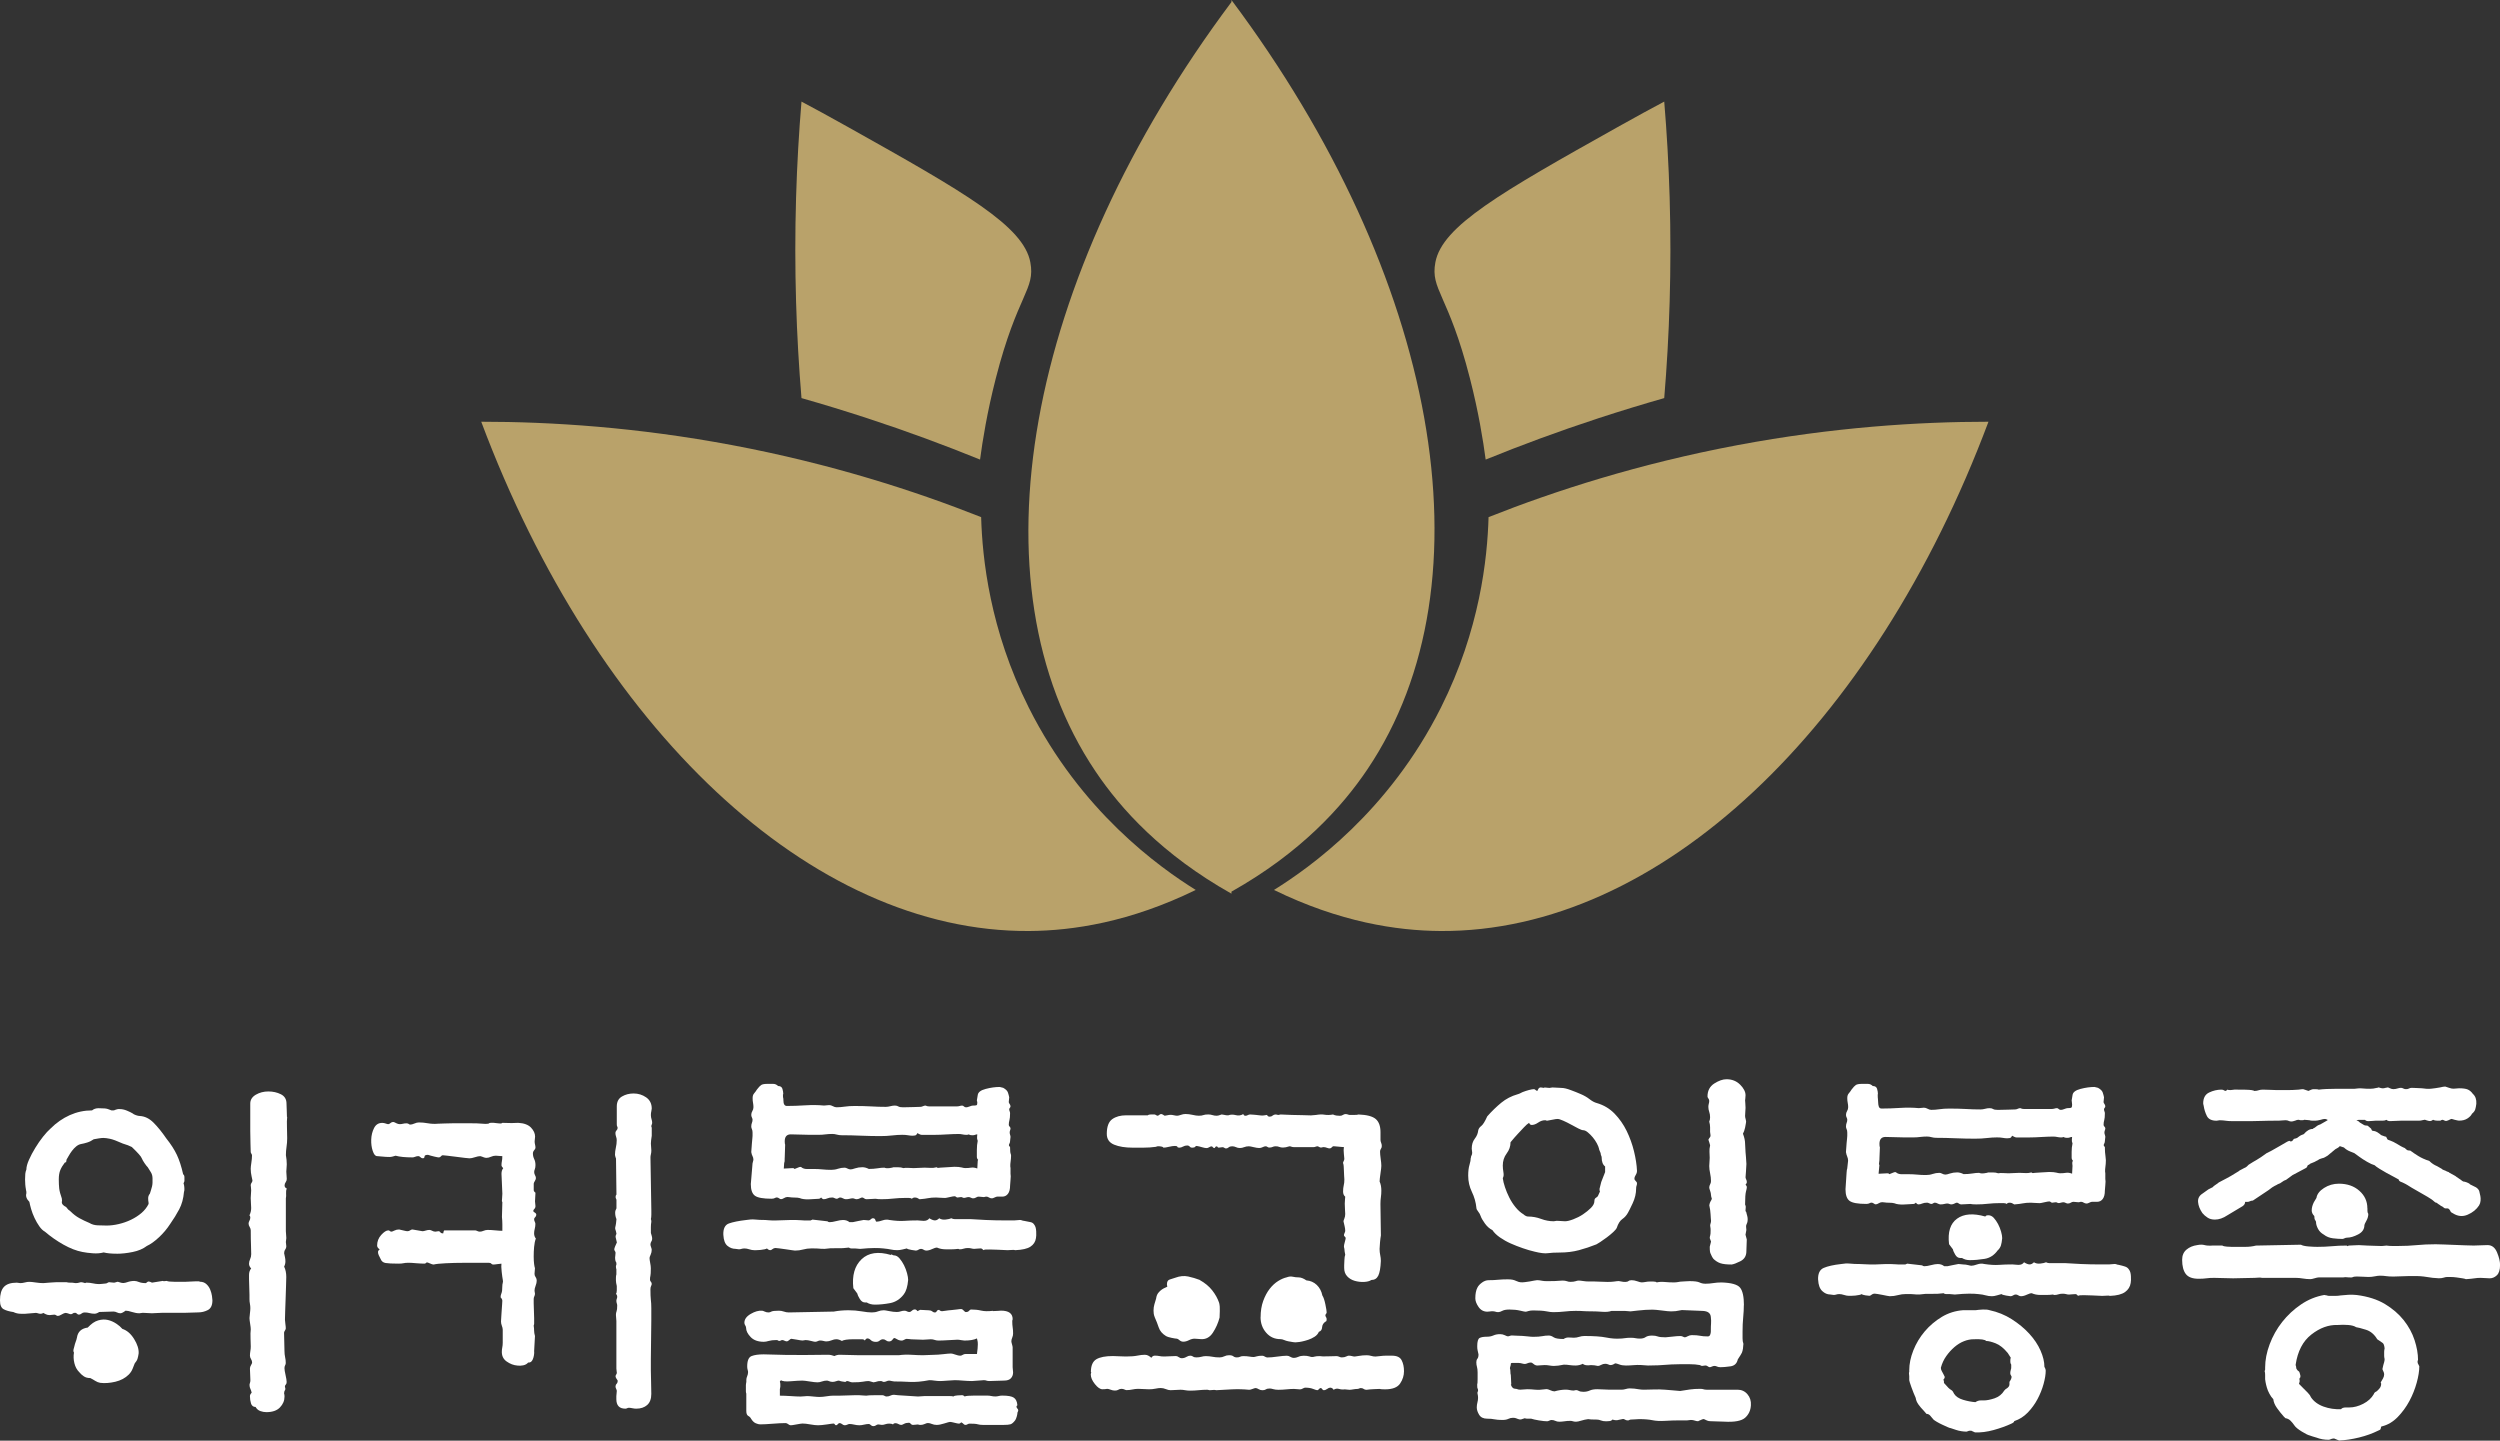 <?xml version="1.0" encoding="UTF-8"?>
<svg id="_레이어_2" data-name="레이어 2" xmlns="http://www.w3.org/2000/svg" viewBox="0 0 665.17 383.32">
  <rect x="0" y="0" width="665.17" height="383.32" fill="#333333" stroke="none"/>
  <defs>
    <style>
      .cls-1 {
        fill: #fff;
      }

      .cls-2 {
        fill: #b9a26a;
      }
    </style>
  </defs>
  <g id="_레이어_1-2" data-name="레이어 1">
    <g>
      <path class="cls-1" d="m38.84,341.38c.31-.3.57-.44.8-.4.23.04.5.13.8.29l2.87-.46c.15.08.33.1.52.06.19-.04.36-.06.52-.06.31.15.98.23,2.01.23h3.1c.42,0,.86-.02,1.32-.06.46-.04.9-.06,1.32-.06h.86l.23.11c.69,0,1.26.21,1.72.63.46.42.8.92,1.03,1.49s.38,1.13.46,1.67c.08.54.12.92.12,1.15,0,1.3-.4,2.17-1.21,2.59-.8.42-1.67.63-2.59.63l-3.68.11h-5.98c-.46,0-.92.02-1.38.06-.46.04-.88.06-1.26.06s-.79-.02-1.21-.06c-.42-.04-.82-.06-1.21-.06-.15,0-.31.02-.46.06-.15.04-.31.06-.46.06-.61,0-1.26-.12-1.95-.34-.69-.23-1.26-.35-1.72-.35-.61.46-1.07.69-1.38.69s-.61-.08-.92-.23c-.31-.15-.61-.23-.92-.23l-3.79.12c-.46.31-.88.46-1.26.46-.46,0-.9-.06-1.32-.17-.42-.12-.86-.17-1.32-.17-.31,0-.57.1-.8.29-.23.19-.46.29-.69.29s-.5-.15-.8-.46h-.57c-.15.08-.29.15-.4.23-.12.08-.25.12-.4.12s-.36-.06-.63-.17c-.27-.11-.56-.17-.86-.17-.31.08-.65.23-1.03.46-.38.23-.69.34-.92.34-.15,0-.31-.06-.46-.17-.15-.12-.31-.17-.46-.17-.23,0-.46.02-.69.06-.23.04-.42.06-.57.06-.38,0-.73-.08-1.03-.23-.31-.15-.54-.27-.69-.35-.15.15-.38.23-.69.23-.23,0-.46-.04-.69-.12-.23-.08-.42-.12-.57-.12-.31,0-.79.04-1.44.12-.65.08-1.13.12-1.44.12h-1.03c-.77,0-1.46-.15-2.07-.46-1.07-.15-1.94-.4-2.59-.75-.65-.34-.98-1.13-.98-2.36,0-1.61.34-2.79,1.03-3.56.69-.76,1.84-1.15,3.45-1.15.15,0,.31.02.46.06.15.04.31.06.46.06.38,0,.78-.06,1.21-.17.42-.12.82-.17,1.21-.17s.94.06,1.67.17c.73.11,1.4.17,2.01.17.31,0,.57-.02.8-.06.23-.04.46-.06.69-.06.31,0,.61-.02.92-.06.31-.04.65-.06,1.03-.06h2.76c.31.08.61.12.92.12h.57c.15,0,.31.02.46.06.15.04.31.06.46.06.38,0,.69-.04.92-.12.23-.08.42-.12.57-.12.23,0,.57.08,1.03.23.08,0,.13-.02.17-.06.04-.04.1-.06.17-.06.61,0,1.26.08,1.95.23.69.15,1.38.19,2.07.12l1.15-.12c.15,0,.31-.06.46-.17.15-.11.31-.17.46-.17s.34.02.57.06c.23.04.46.06.69.06.15,0,.33-.04.52-.12.19-.07.33-.11.4-.11.15,0,.27.02.34.06.08.04.27.1.57.17.46.15,1.01.12,1.67-.12.65-.23,1.28-.34,1.9-.34.38,0,.8.1,1.26.29.46.19,1.07.29,1.84.29Zm-7.81-7.81c-1.38,0-2.53-.11-3.45-.34-.84.23-1.8.31-2.87.23-1.07-.08-1.99-.19-2.76-.35-1.61-.3-3.29-.96-5.06-1.95-1.76-.99-3.41-2.14-4.94-3.45-.54-.3-1.03-.78-1.49-1.44-.46-.65-.88-1.38-1.26-2.18-.38-.8-.69-1.61-.92-2.41-.23-.8-.38-1.44-.46-1.9-.77-.77-1.03-1.53-.8-2.3,0-.38-.02-.61-.06-.69-.04-.07-.06-.19-.06-.34-.08-.38-.13-.8-.17-1.26-.04-.46-.06-.92-.06-1.38,0-.61.02-1.11.06-1.49.04-.38.13-.77.29-1.15,0-.69.23-1.55.69-2.58.46-1.03,1.01-2.09,1.67-3.16.65-1.07,1.34-2.07,2.07-2.99.73-.92,1.4-1.65,2.01-2.18,1.53-1.53,3.24-2.72,5.11-3.56,1.88-.84,3.85-1.26,5.92-1.26.46-.38,1.03-.58,1.72-.58.61,0,1.17.02,1.67.06.5.04,1.09.21,1.78.52h.52c.19,0,.33-.04.4-.12.46-.15.75-.23.86-.23h.4c.61,0,1.24.13,1.9.4.65.27,1.17.52,1.55.75.15.16.44.31.86.46.42.15.78.23,1.09.23,1.3.08,2.51.67,3.62,1.78,1.11,1.11,2.24,2.51,3.39,4.19,1.22,1.53,2.16,2.99,2.81,4.37.65,1.38,1.21,3.1,1.67,5.17.23.15.34.42.34.8v1.03c-.15.31-.23.5-.23.57,0,.15.04.27.11.35.15.92.15,1.57,0,1.95-.15,1.76-.57,3.29-1.26,4.6-.69,1.3-1.49,2.61-2.41,3.91-.84,1.3-1.84,2.49-2.99,3.56-1.15,1.07-2.22,1.84-3.22,2.3-1,.77-2.26,1.3-3.79,1.61-1.53.31-2.95.46-4.25.46Zm-6.09-30.45c-.54.38-1.11.67-1.72.86-.61.19-1.15.33-1.61.4-.46.08-.9.29-1.32.63-.42.34-.8.75-1.15,1.21-.34.46-.63.9-.86,1.32-.23.42-.42.75-.57.98l-.12.69-.34.11c-.54.69-.94,1.36-1.21,2.01-.27.65-.4,1.48-.4,2.47,0,.92.04,1.72.11,2.41.08.69.31,1.57.69,2.64.08.38.08.73,0,1.04,0,.46.38.88,1.15,1.26l.57.69.46.34c.84.84,1.68,1.49,2.53,1.95.84.46,1.72.88,2.64,1.26.61.38,1.34.59,2.18.63.84.04,1.65.06,2.41.06.99,0,2.07-.13,3.22-.4,1.15-.27,2.24-.65,3.27-1.15,1.03-.5,1.95-1.09,2.76-1.78s1.44-1.49,1.9-2.41v-.34c-.08-.38-.11-.78-.11-1.21s.15-.82.46-1.21c.08-.3.17-.61.29-.92.11-.31.21-.65.29-1.03.08-.38.12-.73.12-1.03v-1.03c0-.61-.13-1.15-.4-1.61-.27-.46-.56-.92-.86-1.38-.23-.23-.52-.59-.86-1.09-.34-.5-.59-.94-.75-1.32-.15-.46-1.03-1.45-2.64-2.99l-1.03-.46-1.38-.46c-1.53-.69-2.66-1.11-3.39-1.26-.73-.15-1.32-.23-1.78-.23-.31,0-.71.04-1.21.12-.5.08-.94.15-1.32.23Zm7.58,50.44c1.22.38,2.28,1.28,3.16,2.7.88,1.42,1.28,2.7,1.21,3.85-.08.54-.17,1-.29,1.38-.11.38-.36.8-.75,1.26-.15.38-.34.86-.57,1.44s-.57,1.09-1.03,1.55c-.92.92-2.11,1.55-3.56,1.9-1.46.34-2.8.44-4.02.29-.46-.08-.9-.25-1.32-.52-.42-.27-.86-.52-1.32-.75-.69,0-1.26-.15-1.72-.46-.46-.3-.88-.69-1.26-1.15-.61-.61-1.03-1.4-1.26-2.36-.23-.96-.27-1.9-.11-2.81-.15-.23-.19-.52-.11-.86.08-.34.15-.63.23-.86.08-.38.19-.76.34-1.15.15-.38.27-.77.34-1.15.23-1.53,1.19-2.41,2.87-2.64.92-1,1.84-1.63,2.76-1.9.92-.27,1.78-.31,2.59-.12.8.19,1.55.52,2.24.98s1.22.92,1.61,1.38Zm43.89-56.42c-.08.77-.1,1.65-.06,2.64.04,1,.06,2.03.06,3.1,0,.77-.06,1.51-.17,2.24-.11.73-.17,1.48-.17,2.24.08.38.13.79.17,1.21.04.42.06.82.06,1.21s-.02.73-.06,1.03c-.04.31-.06.61-.06.92,0,.38.02.71.06.98.04.27.06.59.06.98,0,.31-.1.59-.29.86-.19.27-.29.56-.29.86,0,.38.19.65.57.8-.15.38-.21.82-.17,1.32.04.5.02.94-.06,1.32v8.73c0,.31.02.59.06.86.04.27.06.59.06.98,0,.16-.02.33-.06.52-.04.19-.06.37-.06.52s.02.34.06.57c.04.23.06.42.06.58,0,.31-.1.59-.29.86-.19.27-.29.59-.29.98.08.38.15.75.23,1.09.08.34.11.71.11,1.09,0,.46-.11.92-.34,1.38.38.77.57,1.69.57,2.76,0,.46-.02,1.23-.06,2.3-.04,1.07-.08,2.2-.11,3.39-.04,1.19-.08,2.32-.12,3.39-.04,1.07-.06,1.84-.06,2.3,0,.16.04.52.11,1.09.08.57.11.98.11,1.21,0,.15-.08.35-.23.57-.15.23-.23.42-.23.58l.11,4.83c0,.62.06,1.17.17,1.67.12.5.17,1.02.17,1.55,0,.23-.06.44-.17.63-.11.19-.17.44-.17.75,0,.38.1,1,.29,1.84.19.84.29,1.46.29,1.84,0,.31-.08.54-.23.69-.15.15-.23.31-.23.46s.02.27.06.34c.04.08.06.19.06.34s-.06.31-.17.46c-.11.15-.17.42-.17.8.08.15.11.42.11.8,0,1.07-.4,2.03-1.21,2.87-.8.84-2.01,1.26-3.62,1.26-.54,0-1.07-.1-1.61-.29-.54-.19-.96-.56-1.26-1.09-.61,0-1.02-.31-1.21-.92-.19-.62-.29-1.26-.29-1.95,0-.31.15-.61.46-.92-.08-.38-.19-.73-.34-1.03-.15-.31-.23-.65-.23-1.03,0-.15.04-.34.12-.57.08-.23.11-.46.11-.69,0-.31-.02-.82-.06-1.55-.04-.73-.06-1.25-.06-1.55s.09-.61.29-.92c.19-.31.29-.54.29-.69,0-.31-.1-.61-.29-.92-.19-.3-.29-.61-.29-.92,0-.38.04-.78.11-1.21.08-.42.11-.82.11-1.21s-.02-1.09-.06-2.12c-.04-1.04-.02-1.86.06-2.47,0-.31-.06-.8-.17-1.49-.11-.69-.17-1.19-.17-1.49,0-.23.04-.65.12-1.26.08-.61.11-1.07.11-1.38,0-.38-.04-.76-.11-1.15-.08-.38-.12-.8-.12-1.26v-1.15c0-.61-.02-1.3-.06-2.07-.04-.76-.06-1.45-.06-2.07v-1.15c0-.69.19-1.26.57-1.72-.38-.38-.57-.8-.57-1.26,0-.38.1-.78.29-1.21.19-.42.29-.86.29-1.32,0-.84-.02-1.68-.06-2.53-.04-.84-.06-2.11-.06-3.79,0-.31-.1-.61-.29-.92-.19-.3-.29-.61-.29-.92,0-.23.08-.48.23-.75.15-.27.23-.55.23-.86,0-.23-.08-.42-.23-.58.31-.61.46-1.26.46-1.95,0-.38-.02-.8-.06-1.26-.04-.46-.06-.92-.06-1.38,0-.38.02-.73.06-1.03.04-.3.06-.65.06-1.03,0-.31-.02-.58-.06-.8-.04-.23-.06-.42-.06-.57,0-.23.08-.44.23-.63.15-.19.23-.4.23-.63,0-.07-.08-.44-.23-1.09-.15-.65-.23-1.32-.23-2.01,0-.38.06-.92.17-1.61s.17-1.34.17-1.95c0-.15-.06-.3-.17-.46-.11-.15-.17-.31-.17-.46,0-.23-.02-.94-.06-2.13-.04-1.19-.06-2.32-.06-3.39v-7.35c0-1,.5-1.78,1.49-2.36.99-.58,2.11-.86,3.33-.86s2.34.25,3.33.75c.99.5,1.49,1.32,1.49,2.47,0,.61.02,1.17.06,1.67.04.5.06,1.13.06,1.9Z"/>
      <path class="cls-1" d="m142.14,359.65c0,.77-.13,1.46-.4,2.07-.27.61-.67.88-1.21.8-.31.38-.75.63-1.32.75-.57.12-1.09.13-1.55.06-1-.08-1.95-.44-2.87-1.09-.92-.65-1.34-1.59-1.26-2.82,0-.23.04-.53.11-.92.08-.38.12-.8.12-1.26v-3.45c0-.31-.08-.65-.23-1.04-.15-.38-.23-.76-.23-1.15,0-.15.02-.5.06-1.03.04-.54.08-1.11.11-1.72.04-.61.08-1.19.12-1.72.04-.54.06-.88.06-1.03,0-.3-.15-.61-.46-.92,0-.38.08-.75.23-1.09.15-.34.23-.98.23-1.9,0-.31.04-.59.12-.86.08-.27.08-.55,0-.86-.08-.38-.17-1.09-.29-2.12-.11-1.03-.13-1.74-.06-2.13-.23,0-.59.04-1.09.12-.5.08-.86.11-1.09.11s-.4-.07-.52-.23c-.12-.15-.33-.23-.63-.23h-6.66c-1.69,0-3.31.04-4.88.12-1.57.08-2.62.19-3.16.34-.23,0-.56-.09-.98-.29-.42-.19-.71-.29-.86-.29-.23.23-.42.34-.57.34-.61,0-1.36-.04-2.24-.11-.88-.08-1.55-.12-2.01-.12-.61,0-1.07.04-1.38.12-.31.08-.77.11-1.38.11-1.61,0-2.74-.06-3.39-.17-.65-.11-1.09-.48-1.32-1.09-.15-.31-.31-.61-.46-.92-.15-.31-.23-.61-.23-.92,0-.23.15-.46.46-.69-.46-.3-.69-.65-.69-1.03,0-1.07.36-2.01,1.09-2.82.73-.8,1.36-1.21,1.9-1.21.15,0,.29.06.4.17s.25.17.4.17.42-.09.8-.29c.38-.19.8-.29,1.26-.29.38.08.8.17,1.26.29s.76.17.92.17c.31,0,.55-.07.75-.23.19-.15.4-.23.63-.23.08,0,.4.06.98.17.57.12,1.13.21,1.67.29.23,0,.52-.06.86-.17s.67-.17.98-.17c.23,0,.48.08.75.23.27.15.55.23.86.23.15,0,.29-.02.4-.06.12-.04.25-.06.4-.06.23,0,.4.1.52.29.11.19.36.29.75.29.08-.54.19-.8.34-.8h8.16c.15,0,.34.06.57.17.23.12.46.17.69.17.31,0,.63-.08.98-.23.34-.15.71-.23,1.09-.23.61,0,1.3.04,2.07.12.77.08,1.38.11,1.84.11v-1.72c0-.61-.04-1.26-.11-1.95l.11-3.91c0-.08-.02-.13-.06-.17-.04-.04-.06-.09-.06-.17,0-.15.02-.46.06-.92.04-.46.06-.8.06-1.03l-.23-5.29c0-.61.15-1.11.46-1.49-.31-.3-.46-.57-.46-.8,0-.38.04-.75.11-1.09.08-.34.11-.78.11-1.32-.23,0-.54-.02-.92-.06-.38-.04-.65-.06-.8-.06-.46,0-.9.1-1.32.29-.42.19-.82.29-1.21.29-.23,0-.48-.06-.75-.17-.27-.12-.56-.21-.86-.29-.38,0-.86.1-1.44.29-.57.19-1.05.29-1.44.29-.15,0-.57-.04-1.26-.12-.69-.08-1.46-.17-2.3-.29-.84-.12-1.63-.21-2.36-.29-.73-.08-1.13-.12-1.21-.12-.15,0-.31.1-.46.29-.15.19-.34.29-.57.29-.15,0-.56-.07-1.21-.23-.65-.15-1.21-.31-1.67-.46-.61,0-.92.16-.92.46s-.15.46-.46.46c-.23,0-.44-.1-.63-.29-.19-.19-.36-.29-.52-.29-.31,0-.59.06-.86.17-.27.12-.52.17-.75.17-.92,0-1.76-.04-2.53-.11-.77-.08-1.42-.19-1.95-.34-.23.08-.5.15-.8.23-.31.08-.57.11-.8.11-.61,0-1.26-.04-1.95-.11s-1.15-.12-1.38-.12c-.46,0-.84-.46-1.15-1.38-.31-.92-.44-1.93-.4-3.04.04-1.11.29-2.13.75-3.04.46-.92,1.19-1.38,2.18-1.38.31,0,.61.06.92.17.31.12.53.17.69.17s.34-.09.57-.29c.23-.19.46-.29.69-.29.15,0,.31.04.46.12.15.08.31.15.46.23.31.15.59.23.86.23s.56-.04.86-.11c.31-.08.61-.11.92-.11s.61.11.92.34c.38,0,.78-.09,1.21-.29.42-.19.82-.29,1.21-.29.77,0,1.57.08,2.41.23.84.15,1.72.19,2.64.11.31,0,.86-.02,1.67-.06.8-.04,1.65-.06,2.53-.06h4.19c1.53,0,2.64.04,3.33.11.69.08,1.26.08,1.72,0,.15-.15.36-.23.63-.23h.75c.15,0,.33.02.52.06.19.04.36.06.52.06.23,0,.46.02.69.06.23.04.42-.02.57-.17,1.91.08,3.33.08,4.25,0,1.53.08,2.66.5,3.39,1.26.73.77,1.09,1.57,1.09,2.41,0,.23-.02.44-.06.63-.04.19-.06.4-.06.63,0,.31.04.59.11.86.08.27.11.56.11.86,0,.15-.11.37-.34.63-.23.27-.34.56-.34.86,0,.54.12,1.03.34,1.49.23.46.34,1,.34,1.61,0,.46-.06.82-.17,1.09-.11.27-.17.52-.17.75,0,.31.08.59.23.86.15.27.23.52.23.75s-.1.5-.29.8c-.19.31-.29.54-.29.69v1.72c0,.23.15.46.46.69,0,.38-.02.77-.06,1.15-.04.38-.06.77-.06,1.15,0,.15.02.36.06.63.04.27.06.48.06.63,0,.31-.1.56-.29.75-.19.19-.29.36-.29.52s.13.31.4.46c.27.16.4.34.4.58s-.1.44-.29.63c-.19.19-.29.37-.29.52,0,.23.06.46.17.69s.17.42.17.57c0,.46-.06.9-.17,1.32-.11.42-.17.82-.17,1.21,0,.54.15,1,.46,1.38-.23.61-.38,1.36-.46,2.24-.08.88-.11,1.72-.11,2.53s.04,1.48.11,2.01c.08.54.12.77.12.69,0,.15.04.27.11.34,0,.31-.02.57-.06.8-.04.23-.06.5-.06.8s.1.59.29.86c.19.27.29.59.29.98s-.1.82-.29,1.32c-.19.5-.29.94-.29,1.32,0,.15.02.29.06.4.04.12.06.25.06.4,0,.23-.06.46-.17.69-.11.23-.17.46-.17.69v1.15c0,.61.02,1.26.06,1.95.04.69.06,1.36.06,2.01v1.44c0,.15-.02.27-.06.34-.04.08-.06.15-.06.23.08.46.11.9.11,1.32s.08.9.23,1.44l-.23,4.14Zm21.72-51.48c-.15-.46-.23-.76-.23-.92,0-.61.08-1.24.23-1.9.15-.65.23-1.32.23-2.01,0-.3-.06-.61-.17-.92-.11-.31-.17-.61-.17-.92s.1-.55.29-.75c.19-.19.29-.4.29-.63,0-.15-.04-.29-.11-.4-.08-.12-.11-.33-.11-.63v-4.71c0-1.22.46-2.11,1.38-2.64.92-.54,1.95-.8,3.1-.8,1.22,0,2.34.34,3.33,1.03.99.69,1.49,1.69,1.49,2.99,0,.15-.04.38-.11.69-.08.31-.12.65-.12,1.03s.06.75.17,1.09c.12.34.17.67.17.98,0,.15-.04.31-.11.46-.08.15-.11.31-.11.46s.04.27.11.34v2.18c-.08.54-.13.94-.17,1.21-.04.27-.06.56-.06.86s.02.61.06.92c.04.31.06.62.06.92,0,.38-.04.73-.12,1.03-.08.31-.11.58-.11.8v.12l.23,14.02v1.09c0,.5-.04.9-.12,1.21.08.15.12.38.12.69-.08.46-.12.94-.12,1.44v1.55c.08.31.15.57.23.8.08.23.11.5.11.8,0,.23-.08.46-.23.69-.15.23-.23.5-.23.8,0,.15.06.38.17.69.11.31.17.54.17.69,0,.46-.1.9-.29,1.32-.19.42-.29.71-.29.86,0,.31.06.75.17,1.32.12.58.17,1.05.17,1.44,0,1.07-.04,1.74-.11,2.01-.08.27-.11.59-.11.98,0,.23.08.42.23.58.15.15.23.34.23.58,0,.15-.06.34-.17.57-.11.23-.17.5-.17.8,0,1.3.04,2.26.11,2.87.08.62.12,1.34.12,2.18v3.33c0,1.61-.02,3.33-.06,5.17-.04,1.84-.06,3.54-.06,5.11v3.04c0,.84.02,1.78.06,2.82.04,1.03.06,2.16.06,3.39,0,1.3-.36,2.28-1.09,2.93-.73.65-1.71.98-2.93.98-.31,0-.65-.04-1.03-.12-.38-.08-.69-.12-.92-.12-.15,0-.31.04-.46.12-.15.08-.31.12-.46.12-1.61,0-2.41-.84-2.41-2.53v-.8c0-.23.02-.46.06-.69.04-.23.06-.46.06-.69,0-.15-.06-.34-.17-.57s-.17-.42-.17-.58c0-.31.1-.56.29-.75.19-.19.29-.48.29-.86-.15-.23-.29-.44-.4-.63-.11-.19-.17-.36-.17-.52s.06-.3.17-.46c.11-.15.17-.3.17-.46s-.02-.33-.06-.52c-.04-.19-.06-.4-.06-.63v-12.64c0-.3-.02-.57-.06-.8-.04-.23-.06-.5-.06-.8,0-.38.06-.71.17-.98.11-.27.17-.78.17-1.55,0-.15-.04-.34-.11-.57-.08-.23-.11-.46-.11-.69,0-.15.04-.32.11-.52.08-.19.11-.36.11-.52,0-.31-.11-.57-.34-.8.15-.15.23-.46.23-.92v-1.15c-.15-.61-.23-1.11-.23-1.49v-.69c0-.38.04-.69.12-.92v-1.38c-.08-.15-.12-.38-.12-.69,0-.23.04-.38.12-.46v-.57c-.23-.3-.34-.77-.34-1.38,0-.15.02-.34.06-.57.04-.23.06-.46.06-.69,0-.15-.06-.31-.17-.46-.11-.15-.17-.31-.17-.46s.08-.42.23-.8c.15-.38.31-.73.46-1.03-.08-.38-.15-.71-.23-.98-.08-.27-.11-.48-.11-.63s.08-.38.23-.69c-.08-.46-.15-.78-.23-.98-.08-.19-.11-.36-.11-.52s.04-.36.11-.63c.08-.27.15-.86.23-1.78-.23-.54-.34-1.11-.34-1.72,0-.38.11-.76.34-1.15v-2.3c-.15-.31-.23-.54-.23-.69,0-.31.08-.54.23-.69l-.12-9.65Z"/>
      <path class="cls-1" d="m192.46,328.62c-.08-1.68.42-2.72,1.49-3.1,1.07-.38,2.6-.69,4.6-.92.84-.15,1.63-.19,2.36-.12.73.08,1.63.12,2.7.12.15,0,.4.02.75.06.34.04.67.06.98.06h1.21c.57,0,1.21-.02,1.9-.06.69-.04,1.34-.06,1.95-.06h1.26c.46,0,.9.02,1.32.06.42.04.75.06.98.06h1.72l.23-.11c.08,0,.15-.04.23-.12l4.02.46c.15.15.34.23.57.23.46,0,1.05-.1,1.78-.29.73-.19,1.32-.29,1.78-.29.69,0,1.26.19,1.72.57h.92c.61-.15,1.07-.25,1.38-.29.31-.04.8-.13,1.49-.29.23,0,.46.02.69.06.23.04.42.06.57.06.23,0,.44-.09.63-.29.19-.19.36-.29.52-.29.38,0,.61.15.69.46.08.31.19.46.34.46.38,0,.9-.12,1.55-.34.65-.23,1.28-.27,1.9-.11,1.53.23,2.83.31,3.91.23,1.07-.08,2.26-.12,3.56-.12.23,0,.48.02.75.06.27.04.55.06.86.06.69,0,1.19-.23,1.49-.69.61.38,1.11.57,1.49.57s.76-.19,1.15-.57c.46.31,1.03.42,1.72.34.69-.08,1.19-.19,1.49-.34.31.15.61.23.92.23h4.25c.99.08,2.36.15,4.08.23s3.46.11,5.23.11h2.3c.23,0,.48-.02.75-.06.27-.04.52-.06.75-.06.15,0,.33.04.52.11.19.08.36.12.52.12.69.15,1.26.27,1.72.34.46.08.8.31,1.03.69.31.38.48.98.52,1.78.04.8.02,1.4-.06,1.78-.15,1-.65,1.76-1.49,2.3-.84.54-2.18.84-4.02.92-.23-.08-.52-.1-.86-.06-.34.04-.75.06-1.21.06-.15,0-.59-.02-1.32-.06-.73-.04-1.17-.06-1.32-.06-.38,0-1.05-.02-2.01-.06-.96-.04-1.55.02-1.78.17-.23-.31-.46-.46-.69-.46-.31,0-.63.02-.98.06-.34.04-.59.06-.75.06-.23,0-.48-.04-.75-.11-.27-.08-.59-.11-.98-.11s-.75.06-1.09.17-.67.17-.98.17c-.15,0-.25-.02-.29-.06-.04-.04-.1-.06-.17-.06-.61.08-1.17.12-1.67.12h-1.67c-.84,0-1.61-.15-2.3-.46-.31,0-.75.13-1.32.4-.57.27-1.09.4-1.55.4-.23,0-.46-.08-.69-.23-.23-.15-.46-.23-.69-.23s-.46.08-.69.23c-.23.15-.46.23-.69.23-.08,0-.46-.06-1.15-.17-.69-.12-1.11-.25-1.26-.4-.31.08-.71.17-1.21.29-.5.12-.94.17-1.32.17-.61,0-1.17-.06-1.67-.17-.5-.11-1.17-.21-2.01-.29-.61-.08-1.42-.11-2.41-.11s-2.26.08-3.79.23c-.23,0-.46-.02-.69-.06-.23-.04-.46-.06-.69-.06h-.98c-.27,0-.48-.08-.63-.23-1.07.15-2.17.21-3.27.17-1.11-.04-2.17.02-3.16.17-.77,0-1.26-.02-1.49-.06-.23-.04-.92-.06-2.07-.06-.77,0-1.49.1-2.18.29-.69.19-1.42.29-2.18.29-.15,0-.46-.04-.92-.12-.46-.08-.98-.15-1.55-.23-.57-.08-1.13-.15-1.67-.23-.54-.08-.88-.11-1.03-.11-.31,0-.57.1-.8.29s-.42.29-.57.29c-.31,0-.61-.15-.92-.46-.08.08-.29.15-.63.23-.34.08-.71.13-1.09.17-.38.04-.75.06-1.09.06h-.63c-.38,0-.8-.08-1.26-.23-.46-.15-.88-.23-1.26-.23-.31,0-.57.04-.8.11-.23.08-.46.12-.69.12-.15,0-.31-.02-.46-.06-.15-.04-.31-.06-.46-.06-.77,0-1.48-.27-2.13-.8-.65-.53-1.02-1.49-1.09-2.87Zm71.7,20.22c.54,0,.99-.02,1.38-.06.38-.04.65-.06.8-.06,2.07,0,3.1.77,3.1,2.3-.08.15-.11.34-.11.57,0,.61.04,1.15.11,1.61.08.46.11,1,.11,1.61,0,.38-.08.75-.23,1.09-.15.34-.23.67-.23.98,0,.15.06.42.17.8.11.38.17.65.17.8v5.29c0,.15.02.38.06.69.04.31.06.54.06.69,0,.61-.19,1.13-.57,1.55-.38.42-1,.63-1.84.63-.69,0-1.36.02-2.01.06-.65.04-1.28.06-1.9.06-.31,0-.56-.04-.75-.11-.19-.08-.44-.12-.75-.12-.15,0-.4.02-.75.06-.34.04-1.13.1-2.36.17-.69,0-1.48-.04-2.36-.11-.88-.08-1.63-.12-2.24-.12-.38,0-1.03.04-1.95.12-.92.08-1.57.11-1.95.11-.46,0-.94-.04-1.44-.11-.5-.08-.98-.12-1.44-.12-1.99.38-3.72.54-5.17.46-1.46-.08-2.83-.12-4.14-.12-.15,0-.38-.04-.69-.11-.31-.08-.54-.11-.69-.11-.23,0-.46.06-.69.17s-.46.17-.69.17c-.15,0-.29-.04-.4-.12-.11-.07-.25-.11-.4-.11-.46,0-.79.04-.98.11-.19.08-.52.16-.98.23-.31-.08-.57-.15-.8-.23-.23-.07-.42-.11-.57-.11-.38,0-.86.06-1.44.17-.57.11-1.51.17-2.81.17-.23,0-.48-.06-.75-.17-.27-.12-.48-.17-.63-.17s-.25.04-.29.11c-.04.08-.13.12-.29.12s-.42-.04-.8-.12c-.38-.07-.65-.15-.8-.23-.23,0-.5.06-.8.17-.31.12-.61.17-.92.17s-.59-.06-.86-.17c-.27-.12-.48-.17-.63-.17-.46,0-.9.08-1.32.23-.42.16-.82.23-1.21.23-.46,0-1.15-.08-2.07-.23-.92-.15-1.57-.23-1.95-.23-.69,0-1.71.06-3.04.17-1.34.12-2.24.02-2.7-.29,0,.15-.04.23-.11.23s-.12.08-.12.23c.08.15.12.36.12.63v.63c0,.15-.02.27-.06.35-.04.08-.06.19-.06.34v1.72c.77,0,1.72.04,2.87.11,1.15.08,2.03.12,2.64.12.38,0,.69-.02.92-.06.23-.04.5-.06.8-.06.38,0,.94.04,1.67.12.73.08,1.28.11,1.67.11.54,0,1.15-.06,1.84-.17s1.26-.17,1.72-.17h1.72c.69,0,1.38-.02,2.07-.06s1.34-.06,1.95-.06h1.26c.31,0,.59.02.86.06.27.04.59.06.98.06.38-.08,1.11-.12,2.18-.12h2.18c.15,0,.33.06.52.17.19.12.36.17.52.17.38,0,.73-.08,1.03-.23.31-.15.61-.23.92-.23.15,0,.34.02.57.06.23.04.42.06.57.06l5.29.34c.31,0,.61-.02.92-.06.31-.04.61-.06.92-.06h6.38c.65,0,1.05.04,1.21.12.15-.16.52-.25,1.09-.29.57-.04.98-.06,1.21-.06s.46.12.69.34c.38-.16,1.22-.23,2.53-.23h3.45c.38,0,.75.04,1.09.11.34.08.71.12,1.09.12.31,0,.61-.04.92-.12.31-.08.61-.11.92-.11,1.53,0,2.57.19,3.1.57.54.38.84,1.03.92,1.95,0,.08-.04.13-.12.17-.08.04-.11.13-.11.29s.08.31.23.46c.15.15.23.3.23.46s-.04.29-.11.4c-.08.12-.11.25-.11.4s-.06.44-.17.86c-.12.42-.25.75-.4.98-.46.61-.88.98-1.26,1.09-.38.12-1,.17-1.84.17h-5.52c-.54,0-1-.06-1.38-.17-.38-.12-1.11-.17-2.18-.17-.15,0-.33.06-.52.17-.19.12-.36.17-.52.17-.23,0-.4-.08-.52-.23-.11-.15-.33-.31-.63-.46-.23.23-.42.35-.57.35-.23,0-.63-.08-1.21-.23-.57-.15-.98-.23-1.21-.23-.15,0-.65.13-1.49.4-.84.27-1.53.4-2.07.4-.46,0-.92-.1-1.38-.29-.46-.19-.88-.25-1.26-.17-.23.08-.48.17-.75.29-.27.12-.59.17-.98.17-.15,0-.27-.02-.34-.06-.08-.04-.19-.06-.34-.06s-.34.02-.57.06c-.23.04-.46.06-.69.06s-.42-.1-.57-.29c-.15-.19-.31-.29-.46-.29-.54,0-.98.1-1.32.29-.34.19-.59.29-.75.29-.23,0-.48-.08-.75-.23-.27-.15-.52-.23-.75-.23-.38,0-.61.12-.69.34-.23-.16-.57-.23-1.03-.23-.38,0-.73.06-1.03.17-.31.12-.61.17-.92.17-.15,0-.31-.02-.46-.06-.15-.04-.31-.06-.46-.06-.23,0-.44.08-.63.23-.19.15-.44.23-.75.23-.23,0-.44-.1-.63-.29-.19-.19-.36-.29-.52-.29-.38,0-.8.06-1.26.17-.46.12-.88.17-1.26.17-.46,0-.92-.06-1.38-.17s-.88-.17-1.26-.17c-.15,0-.34.06-.57.17-.23.12-.46.17-.69.17s-.46-.1-.69-.29c-.23-.19-.46-.29-.69-.29-.15,0-.31.09-.46.29-.15.19-.31.29-.46.29s-.27-.08-.34-.23c-.08-.16-.19-.23-.34-.23s-.73.07-1.72.23c-1,.15-1.8.23-2.41.23-.54,0-1.23-.08-2.07-.23-.84-.16-1.53-.23-2.07-.23-.08,0-.27.02-.57.06-.31.04-.63.1-.98.17-.34.08-.67.13-.98.17-.31.04-.5.06-.57.06-.23,0-.46-.1-.69-.29-.23-.19-.46-.29-.69-.29-.92,0-2.07.06-3.45.17s-2.49.17-3.33.17c-.31,0-.69-.1-1.15-.29-.46-.19-.88-.59-1.26-1.21-.15-.31-.4-.56-.75-.75s-.52-.63-.52-1.32v-4.6c-.08-.23-.11-.44-.11-.63v-1.67c0-.23.02-.4.06-.52.04-.12.06-.21.06-.29v-.57c0-.31.08-.63.23-.98.15-.35.23-.71.23-1.09,0-.15-.04-.36-.12-.63-.08-.27-.11-.55-.11-.86,0-1.53.38-2.45,1.15-2.76.77-.3,1.84-.46,3.22-.46,4.44.15,8.14.21,11.09.17,2.95-.04,4.96-.06,6.03-.06.54,0,1.11.11,1.72.34.46-.23.92-.34,1.38-.34.84,0,1.7.02,2.59.06.88.04,1.74.06,2.58.06h10.57c1.07-.15,2.22-.19,3.45-.11,1.22.08,2.22.11,2.99.11l2.99-.11c.61,0,1.42-.06,2.41-.17.99-.12,1.68-.17,2.07-.17.23,0,.61.1,1.15.29.54.19.96.29,1.26.29.23,0,.46-.07.69-.23.23-.15.5-.23.8-.23h2.99c.08-.61.13-1.09.17-1.44.04-.35.06-.71.06-1.09s-.02-.67-.06-.86c-.04-.19-.1-.44-.17-.75-.77.38-1.88.57-3.33.57-.15,0-.44-.04-.86-.11-.42-.08-.75-.12-.98-.12-.31,0-1.07.04-2.3.12-1.23.08-2.15.11-2.76.11-.38,0-.73-.06-1.03-.17-.31-.12-.65-.17-1.03-.17s-.73.02-1.03.06c-.31.04-.65.06-1.03.06l-3.1-.11c-.15,0-.34-.02-.57-.06-.23-.04-.46-.06-.69-.06-.15,0-.36.08-.63.23-.27.16-.48.23-.63.23-.46,0-.88-.11-1.26-.34-.38-.23-.65-.35-.8-.35-.08,0-.23.15-.46.46-.23.31-.54.46-.92.46-.31,0-.57-.1-.8-.29-.23-.19-.5-.29-.8-.29s-.59.11-.86.34c-.27.23-.59.35-.98.35-.61,0-1.07-.15-1.38-.46-.31-.31-.61-.46-.92-.46-.23,0-.46.19-.69.57-.15-.23-.38-.34-.69-.34h-2.59c-.57,0-1.13.04-1.67.11-.54.08-.92.19-1.15.34-.54-.3-1.03-.46-1.49-.46-.38,0-.8.1-1.26.29-.46.19-.92.29-1.38.29-.23,0-.48-.04-.75-.12-.27-.08-.59-.12-.98-.12-.15,0-.34.06-.57.17-.23.11-.46.17-.69.17-.15,0-.52-.08-1.09-.23-.57-.15-1.05-.23-1.44-.23-.15,0-.29.02-.4.06-.12.04-.25.06-.4.06-.23,0-.75-.07-1.55-.23-.8-.15-1.28-.23-1.44-.23s-.34.12-.57.34c-.23.23-.46.34-.69.34-.15,0-.34-.06-.57-.17-.23-.12-.42-.17-.57-.17s-.29.04-.4.11c-.11.08-.25.12-.4.12s-.27-.04-.34-.12c-.08-.07-.23-.11-.46-.11-.84,0-1.51.08-2.01.23-.5.15-.94.23-1.32.23-1.53,0-2.7-.42-3.5-1.26-.8-.84-1.21-1.65-1.21-2.41,0-.23-.08-.46-.23-.69-.15-.23-.23-.46-.23-.69,0-.92.55-1.7,1.67-2.36,1.11-.65,2.13-.94,3.04-.86.15,0,.38.08.69.23.31.15.65.23,1.03.23.23,0,.48-.07.75-.23.27-.15.94-.23,2.01-.23.46,0,.9.08,1.32.23.42.15.86.23,1.32.23l11.95-.23c1.22-.23,2.53-.35,3.91-.35,1.22,0,2.39.1,3.5.29,1.11.19,2.01.29,2.7.29.61,0,1.17-.09,1.67-.29.5-.19,1.01-.29,1.55-.29.23,0,.71.08,1.44.23.73.15,1.4.23,2.01.23.38,0,.73-.06,1.03-.17.31-.11.65-.17,1.03-.17.23,0,.44.06.63.17.19.12.4.17.63.17s.46-.11.69-.34c.23-.23.5-.34.8-.34.23,0,.46.15.69.46l.69-.35,2.3.12c.38,0,.69.1.92.29.23.19.46.29.69.29s.4-.11.52-.34c.11-.23.32-.35.63-.35.23.23.5.35.8.35.15,0,.46-.04.92-.12.46-.08.96-.13,1.49-.17.54-.04,1.05-.1,1.55-.17.5-.08.86-.11,1.09-.11s.46.13.69.4c.23.27.42.4.57.4.38,0,.67-.11.86-.34.19-.23.36-.34.52-.34.99,0,1.9.1,2.7.29.8.19,1.86.21,3.16.06Zm-55.84-57.68c0,.61.02.94.06.98.04.04.06.25.06.63,0,1,.31,1.49.92,1.49,1.53,0,3.18-.06,4.94-.17,1.76-.11,3.41-.09,4.94.06.23,0,.46-.02.69-.06.23-.04.46-.06.69-.06.31,0,.63.1.98.29.34.19.67.29.98.29.69,0,1.42-.06,2.18-.17.76-.12,1.65-.17,2.64-.17,1.61,0,3.06.04,4.37.11,1.3.08,2.6.12,3.91.12.38,0,.78-.06,1.21-.17.42-.12.82-.17,1.21-.17s.69.08.92.23c.23.15.65.23,1.26.23,1.07,0,1.97-.02,2.7-.06.73-.04,1.36-.06,1.9-.06.23,0,.46-.06.69-.17s.46-.17.69-.17c.31.15.65.23,1.03.23h7.12c.38,0,.69-.04.92-.11.23-.08.46-.11.69-.11.15,0,.31.08.46.23.15.15.34.23.57.23s.54-.08.92-.23c.38-.15.65-.23.8-.23.61,0,.98-.04,1.09-.12.11-.08.17-.31.17-.69,0-.15-.02-.27-.06-.35-.04-.07-.06-.15-.06-.23l.23-1.38c.08-.77.78-1.32,2.13-1.67,1.34-.35,2.59-.52,3.73-.52l.92.23c.69.38,1.11.8,1.26,1.26.15.46.27.88.34,1.26,0,.15-.02.36-.06.63-.04.27-.06.48-.06.63s.08.33.23.52c.15.19.23.4.23.63,0,.15-.06.29-.17.4-.11.12-.17.25-.17.4s.04.33.12.52c.08.19.11.36.11.52,0,.84-.06,1.46-.17,1.84-.11.38-.17.8-.17,1.26,0,.15.08.31.23.46.15.16.23.31.23.46s-.04.33-.11.52c-.08.19-.11.4-.11.63,0,.15.04.34.11.57.08.23.11.42.11.57s-.02.33-.06.52c-.04.19-.06.4-.06.63s-.08.48-.23.75c-.15.27-.08.52.23.75,0,1,.06,1.61.17,1.84.11.23.13.65.06,1.26-.15,1.23-.21,1.92-.17,2.07.04.15.06.31.06.46v1.49c.08.38.08.94,0,1.67-.08.73-.11,1.21-.11,1.44,0,1-.19,1.74-.57,2.24-.38.5-.88.75-1.49.75h-1.38c-.15,0-.38.08-.69.23-.31.15-.54.23-.69.23-.31,0-.57-.08-.8-.23-.23-.15-.46-.23-.69-.23-.15,0-.27.02-.34.06-.08.04-.19.06-.34.06-.23,0-.46-.02-.69-.06-.23-.04-.46-.06-.69-.06s-.46.08-.69.23c-.23.15-.5.23-.8.23-.15,0-.34-.06-.57-.17-.23-.12-.42-.17-.57-.17-.23,0-.46.04-.69.11-.23.08-.42.11-.57.11s-.29-.04-.4-.11c-.11-.08-.25-.11-.4-.11s-.33.02-.52.06c-.19.04-.33.06-.4.06-.15,0-.29-.06-.4-.17-.11-.11-.25-.17-.4-.17-.23,0-.67.08-1.32.23-.65.15-1.05.23-1.21.23-.46,0-.9-.02-1.32-.06-.42-.04-.79-.06-1.09-.06-.84,0-1.53.06-2.07.17-.54.11-1.3.21-2.3.29-.23-.15-.44-.27-.63-.35-.19-.07-.4-.11-.63-.11-.31,0-.57.11-.8.34-.15-.15-.42-.23-.8-.23h-.92c-1.15,0-2.22.06-3.22.17-1,.12-2.03.17-3.1.17-.69,0-1.23-.04-1.61-.12-.31,0-.69.02-1.15.06-.46.04-.88.06-1.26.06-.23,0-.44-.08-.63-.23-.19-.15-.36-.23-.52-.23s-.36.08-.63.23c-.27.15-.56.23-.86.23-.15,0-.33-.04-.52-.12-.19-.08-.36-.12-.52-.12-.23,0-.5.04-.8.12-.31.08-.65.12-1.03.12-.23,0-.48-.08-.75-.23-.27-.15-.52-.23-.75-.23-.15,0-.31.06-.46.17-.15.11-.31.17-.46.17s-.34-.06-.57-.17c-.23-.12-.42-.17-.57-.17-.54,0-.98.08-1.32.23-.34.15-.67.23-.98.23-.23,0-.46-.15-.69-.46-.23.23-.42.34-.57.34-.38,0-1.07.04-2.07.12-1,.08-1.84.04-2.53-.12-.38-.15-.77-.25-1.15-.29-.38-.04-.88-.06-1.49-.06-.15,0-.33-.02-.52-.06-.19-.04-.4-.06-.63-.06-.31,0-.61.1-.92.29-.31.19-.57.29-.8.29-.15,0-.33-.08-.52-.23-.19-.15-.4-.23-.63-.23-.15,0-.33.06-.52.17-.19.11-.48.17-.86.17-2.22,0-3.7-.27-4.42-.8-.73-.54-1.09-1.57-1.09-3.1l.46-5.52.23-.92c0-.38-.08-.71-.23-.98-.15-.27-.27-.63-.34-1.09.08-1.07.13-1.86.17-2.36.04-.5.08-.9.11-1.21.04-.31.06-.55.06-.75v-.86c0-.38-.06-.69-.17-.92-.11-.23-.17-.46-.17-.69,0-.38.06-.71.17-.98.11-.27.17-.55.17-.86,0-.15-.06-.34-.17-.57-.11-.23-.17-.46-.17-.69,0-.38.1-.73.29-1.03.19-.31.29-.65.29-1.03s-.04-.76-.11-1.15c-.08-.38-.11-.8-.11-1.26,0-.54.13-.96.4-1.26.27-.31.52-.65.75-1.03.46-.61.84-1.01,1.15-1.21.31-.19.84-.29,1.61-.29h1.55c.5,0,.94.19,1.32.57.61,0,.99.25,1.15.75.15.5.23.98.23,1.44Zm.46,16.89c0,.69-.02,1.09-.06,1.21-.04.12-.06.1-.06-.06l-.12,1.72c.15,0,.54-.02,1.15-.06.61-.04.99-.06,1.15-.06h.23c.08,0,.19.08.34.23.38-.15.77-.31,1.15-.46.38-.15.65-.12.8.11.38.23.8.35,1.26.35h1.95c.76,0,1.51.04,2.24.11.73.08,1.51.12,2.36.12.61,0,1.21-.09,1.78-.29.57-.19,1.17-.29,1.78-.29.23,0,.48.08.75.23.27.15.55.23.86.23.23,0,.63-.09,1.21-.29.57-.19,1.21-.29,1.9-.29.54,0,1.11.15,1.72.46.84,0,1.61-.06,2.3-.17s1.3-.17,1.84-.17c.31.15.75.19,1.32.12.57-.08.94-.15,1.09-.23h1.21c.57,0,1.05.08,1.44.23.38-.08.82-.1,1.32-.06.5.04.98.06,1.44.06s.92-.02,1.38-.06.96-.06,1.49-.06c.69,0,1.24.02,1.67.06.42.04.94-.02,1.55-.17.15.15.31.21.46.17.15-.04.31-.06.46-.06.31,0,.92-.04,1.84-.11.92-.08,1.57-.12,1.95-.12.84,0,1.47.06,1.9.17.42.12.75.17.98.17.61,0,1.15-.04,1.61-.12.46-.07.99,0,1.61.23l.11-1.95v-.12l.11-.23c-.23-.23-.34-.5-.34-.8v-1.78c0-.96.08-1.78.23-2.47-.15-.38-.21-.73-.17-1.04.04-.3.06-.54.06-.69-.23,0-.42.04-.57.12-.15.08-.42.12-.8.12s-.69-.08-.92-.23c-.15.08-.34.12-.57.12-.38,0-.75-.04-1.09-.12-.34-.07-.67-.11-.98-.11-.84,0-1.9.04-3.16.11-1.26.08-2.32.12-3.16.12h-3.56c-.23,0-.61-.15-1.15-.46-.15.38-.36.59-.63.63-.27.04-.48.06-.63.06-.38,0-.79-.04-1.21-.12-.42-.08-.94-.12-1.55-.12-.84,0-1.74.06-2.7.17-.96.12-2.01.17-3.16.17-1.61,0-3.31-.04-5.11-.11-1.8-.08-3.54-.12-5.23-.12-.38,0-.79-.06-1.21-.17-.42-.12-.82-.17-1.21-.17-.61,0-1.21.04-1.78.11-.57.08-1.17.12-1.78.12h-2.53c-.84,0-1.67-.02-2.47-.06-.8-.04-1.63-.06-2.47-.06-1.07,0-1.61.62-1.61,1.84,0,.46.04.77.11.92l-.11,3.45Zm31.71,36.31c-1,1.3-2.22,2.09-3.68,2.36-1.46.27-2.8.4-4.02.4-.84,0-1.57-.19-2.18-.58h-.46c-.54,0-1-.3-1.38-.92-.38-.61-.61-1.11-.69-1.49l-1.03-1.38c-.38-3.37.34-5.94,2.18-7.7,1.84-1.76,4.44-2.14,7.81-1.15.08-.15.19-.17.34-.06.15.12.31.17.46.17.54,0,1.03.27,1.49.8.46.54.86,1.15,1.21,1.84.34.69.61,1.4.8,2.12.19.73.29,1.32.29,1.78-.15,1.76-.54,3.03-1.15,3.79Z"/>
      <path class="cls-1" d="m290.25,365.05c0-1.68.48-2.81,1.44-3.39.96-.57,2.43-.86,4.42-.86.53,0,1.07.02,1.61.06.54.04,1.15.06,1.84.06,1.3,0,2.32-.08,3.04-.23.73-.15,1.4-.23,2.01-.23.38,0,.73.1,1.03.29.31.19.54.36.69.52.23-.38.54-.58.92-.58.46,0,.86.04,1.21.11.34.08.78.12,1.32.12s1.03-.02,1.49-.06c.46-.04.99-.06,1.61-.06.23,0,.48.1.75.29.27.19.52.29.75.29.46,0,.88-.11,1.26-.34.38-.23.73-.34,1.03-.34s.55.08.75.23c.19.15.48.23.86.23.53,0,.99-.06,1.38-.17.38-.11.76-.17,1.15-.17.61,0,1.21.06,1.78.17.57.12,1.21.17,1.9.17.46,0,.88-.1,1.26-.29.38-.19.8-.29,1.26-.29.54,0,.92.1,1.15.29.23.19.54.29.92.29s.67-.06.86-.17c.19-.11.48-.17.86-.17.61,0,1.15.04,1.61.12.46.08.84.12,1.15.12.15,0,.42-.06.8-.17.38-.12.88-.17,1.49-.17.23,0,.46.08.69.23.23.15.46.23.69.23.69,0,1.57-.08,2.64-.23,1.07-.15,1.91-.23,2.53-.23.3,0,.61.1.92.29.31.19.61.29.92.29.38,0,.78-.1,1.21-.29.42-.19.9-.29,1.44-.29.61,0,1.09.06,1.44.17.34.11.59.17.75.17.23,0,.48-.04.75-.12.27-.08.71-.12,1.32-.12.38.08,1.07.1,2.07.06,1-.04,1.8-.06,2.41-.06.23,0,.46.06.69.17.23.12.46.17.69.17.46,0,.84-.08,1.15-.23.3-.15.53-.23.69-.23.31,0,.59.04.86.11.27.08.52.12.75.12.15,0,.54-.06,1.15-.17.61-.12,1.3-.17,2.07-.17.38,0,.76.06,1.15.17.38.12.76.17,1.15.17.23,0,.63-.04,1.21-.12.57-.07,1.09-.11,1.55-.11h1.61c1.3,0,2.16.4,2.58,1.21.42.8.63,1.78.63,2.93s-.34,2.24-1.03,3.27-2.03,1.55-4.02,1.55c-.69,0-1.19-.04-1.49-.11-.23,0-.73.02-1.49.06-.77.04-1.42.09-1.95.17-.31,0-.56-.08-.75-.23-.19-.15-.44-.23-.75-.23-.15,0-.31.04-.46.12-.15.07-.31.11-.46.11-.31,0-.67.04-1.09.11-.42.08-.75.12-.98.12s-.46-.02-.69-.06c-.23-.04-.42-.06-.57-.06-.54.08-1.05.04-1.55-.11-.5-.15-.98-.08-1.44.23-.23-.38-.54-.57-.92-.57-.23,0-.5.12-.8.34-.31.23-.61.34-.92.34-.15,0-.29-.1-.4-.29-.11-.19-.25-.29-.4-.29s-.31.09-.46.29c-.15.19-.31.29-.46.29s-.52-.12-1.09-.34c-.57-.23-1.28-.34-2.12-.34-.15,0-.37.08-.63.23-.27.15-.52.23-.75.23-.31,0-.58-.02-.8-.06-.23-.04-.5-.06-.8-.06-.61,0-1.26.04-1.95.11s-1.42.12-2.18.12c-.54,0-1-.06-1.38-.17-.38-.12-.69-.17-.92-.17-.46,0-.8.07-1.03.23-.23.15-.54.23-.92.23s-.73-.1-1.03-.29c-.31-.19-.57-.29-.8-.29-.15,0-.42.08-.8.23-.38.15-.69.23-.92.23-1.46-.15-2.97-.19-4.54-.12-1.57.08-2.97.15-4.19.23-.31-.08-.59-.1-.86-.06-.27.04-.56.06-.86.06-.15,0-.27-.02-.34-.06-.08-.04-.19-.06-.34-.06-.77,0-1.53.04-2.3.12-.77.08-1.53.12-2.3.12-.46,0-.9-.04-1.32-.12-.42-.08-.82-.12-1.21-.12-.46,0-.9.02-1.32.06-.42.04-.86.06-1.32.06-.38,0-.8-.1-1.26-.29-.46-.19-.92-.29-1.38-.29-.38,0-.84.06-1.38.17-.54.12-1.11.17-1.72.17-.46,0-.92-.02-1.38-.06-.46-.04-.96-.06-1.49-.06s-1.05.06-1.55.17c-.5.11-1.02.17-1.55.17-.15,0-.34-.06-.57-.17-.23-.12-.5-.17-.8-.17s-.57.08-.8.23c-.23.15-.54.23-.92.23s-.77-.08-1.15-.23c-.38-.15-.69-.23-.92-.23-.38.08-.8.11-1.26.11-.61,0-1.28-.46-2.01-1.38-.73-.92-1.09-1.76-1.09-2.53,0-.15.02-.27.06-.34.04-.08.06-.19.06-.34Zm67.68-31.14c-.15-.76-.23-1.3-.23-1.61-.08-.3-.12-.53-.12-.69,0-.23.08-.61.23-1.15.15-.54.23-.88.23-1.03s-.08-.29-.23-.4c-.16-.12-.23-.25-.23-.4s.06-.35.17-.57c.11-.23.17-.42.17-.58,0-.38-.06-.8-.17-1.26-.12-.46-.21-.88-.29-1.26,0-.15.08-.4.23-.75.15-.35.23-.75.23-1.21,0-.23-.02-.61-.06-1.15-.04-.54-.06-1.07-.06-1.61,0-.46.02-.82.06-1.09.04-.27.06-.52.06-.75-.38-.31-.57-.77-.57-1.38s.06-1.15.17-1.61c.12-.46.17-.99.17-1.61,0-.15-.02-.46-.06-.92-.04-.46-.06-.92-.06-1.38s-.02-.88-.06-1.26c-.04-.38-.1-.65-.17-.8,0-.15.06-.32.17-.52.12-.19.17-.4.17-.63,0-.15-.04-.57-.12-1.26-.08-.69-.08-1.3,0-1.84-.38,0-.88-.04-1.49-.11-.61-.08-1.03-.11-1.26-.11-.15,0-.31.1-.46.29-.15.19-.34.29-.58.29s-.48-.06-.75-.17c-.27-.11-.56-.17-.86-.17-.15,0-.27.02-.34.06-.08.04-.19.06-.34.06s-.33-.06-.52-.17c-.19-.12-.33-.17-.4-.17-.15,0-.33.04-.52.11-.19.08-.36.11-.52.11h-5.29c-.23,0-.44-.04-.63-.11-.19-.08-.36-.11-.52-.11-.69.23-1.26.34-1.72.34-.38,0-.71-.06-.98-.17-.27-.12-.59-.17-.98-.17-.31,0-.58.06-.8.17-.23.12-.54.17-.92.17-.15,0-.31-.06-.46-.17-.15-.12-.31-.17-.46-.17-.23,0-.5.08-.8.23-.31.16-.61.23-.92.23-.38,0-.88-.08-1.49-.23-.61-.15-1.03-.23-1.26-.23-.46,0-.88.08-1.26.23-.38.16-.77.23-1.15.23s-.73-.08-1.03-.23c-.31-.15-.65-.23-1.03-.23s-.69.1-.92.29-.46.29-.69.29c-.15,0-.31-.06-.46-.17-.15-.11-.31-.17-.46-.17s-.33.02-.52.06c-.19.04-.36.06-.52.06s-.25-.06-.29-.17c-.04-.12-.13-.17-.29-.17s-.27.08-.34.23c-.08.16-.15.23-.23.23-.15,0-.29-.08-.4-.23-.12-.15-.21-.23-.29-.23-.23,0-.46.08-.69.23-.23.16-.46.23-.69.23-.31,0-.71-.08-1.21-.23-.5-.15-.98-.27-1.44-.34-.15,0-.29.08-.4.23-.11.15-.36.23-.75.23-.31,0-.54-.09-.69-.29-.15-.19-.38-.29-.69-.29-.38,0-.75.1-1.09.29-.34.19-.67.29-.98.29s-.48-.08-.52-.23c-.04-.15-.25-.23-.63-.23-.46,0-1,.08-1.61.23-.61.15-1.11.23-1.49.23,0-.15-.27-.27-.8-.34-.54-.08-.92-.04-1.15.11-1.07.15-2.2.23-3.39.23h-2.82c-1.99,0-3.64-.27-4.94-.8-1.3-.54-1.95-1.49-1.95-2.87,0-1.91.48-3.22,1.44-3.91.96-.69,2.2-1.03,3.73-1.03h5.75c.15-.15.44-.23.86-.23h.86c.15,0,.31.06.46.17.15.11.31.17.46.17.08,0,.21-.08.4-.23.19-.15.36-.23.52-.23s.46.15.92.46c.15,0,.38-.04.69-.12.31-.08.61-.12.92-.12.23,0,.52.04.86.12.34.08.63.12.86.12s.55-.08.98-.23c.42-.15.82-.23,1.21-.23.61,0,1.24.08,1.9.23.65.15,1.21.23,1.67.23.53,0,.94-.06,1.21-.17.27-.11.71-.17,1.32-.17.38,0,.75.06,1.09.17s.71.17,1.09.17c.31,0,.59-.06.86-.17.27-.11.44-.17.52-.17.15,0,.38.04.69.12.31.08.65.12,1.03.12.61-.23,1.28-.25,2.01-.06.73.19,1.4.1,2.01-.29.08.31.27.46.57.46.23,0,.44-.06.63-.17.19-.11.4-.17.63-.17.38,0,.69.02.92.06.23.04.46.06.69.06.15,0,.5.04,1.03.12.54.08,1.15.04,1.84-.12.15.31.38.46.69.46s.57-.09.8-.29c.23-.19.5-.29.8-.29.15,0,.27.02.34.06.08.04.19.06.34.06s.27-.02.34-.06c.08-.04.19-.06.34-.06.38,0,.86.02,1.44.06.58.04,1.09.06,1.55.06.76,0,1.74.02,2.93.06,1.19.04,1.9.06,2.13.06.15,0,.38-.02.69-.06.3-.04.54-.06.69-.06.84-.15,1.59-.17,2.24-.06.65.11,1.4.1,2.24-.06.3.15.63.25.98.29.34.04.63.06.86.06.31,0,.58-.08.8-.23.23-.15.46-.23.69-.23s.44.04.63.11c.19.08.36.12.52.12h1.15c.61,0,1-.04,1.15-.12,2.22.08,3.75.48,4.6,1.21.84.73,1.26,1.9,1.26,3.5v2.07c0,.23.06.48.17.75.12.27.17.56.17.86s-.08.56-.23.75c-.15.19-.23.44-.23.75,0,.46.06,1.09.17,1.9.12.8.17,1.44.17,1.9,0,.31-.08.98-.23,2.01-.15,1.03-.23,1.74-.23,2.13.31.69.46,1.49.46,2.41,0,.61-.04,1.21-.12,1.78-.08.58-.12,1.17-.12,1.78,0,1.38.02,2.82.06,4.31.04,1.49.06,2.86.06,4.08-.08.38-.15.98-.23,1.78-.08.8-.12,1.4-.12,1.78,0,.61.06,1.17.17,1.67.11.5.17,1.02.17,1.55-.08,1.84-.31,3.14-.69,3.91-.38.77-1,1.15-1.84,1.15-.46.31-1.11.48-1.95.52-.84.04-1.67-.06-2.47-.29-.8-.23-1.48-.63-2.01-1.21-.54-.57-.8-1.32-.8-2.24v-.69c0-.23.02-.69.06-1.38.04-.69.09-1.11.17-1.26Zm-38.72,6.66c1.38.77,2.49,1.69,3.33,2.76.84,1.07,1.45,2.18,1.84,3.33.15.61.21,1.34.17,2.18-.04.84-.06,1.42-.06,1.72-.38,1.46-.98,2.8-1.78,4.02-.8,1.23-1.86,1.8-3.16,1.72-.23,0-.5-.02-.8-.06-.31-.04-.61-.06-.92-.06-.46,0-.96.13-1.49.4-.54.27-1.03.4-1.49.4-.38,0-.73-.13-1.03-.4-.31-.27-.54-.4-.69-.4-.23,0-.71-.08-1.44-.23-.73-.15-1.21-.31-1.44-.46-1-.61-1.65-1.38-1.95-2.3-.31-.92-.65-1.8-1.03-2.64-.15-.38-.25-.71-.29-.98-.04-.27-.06-.55-.06-.86,0-.61.08-1.17.23-1.67.15-.5.31-1.01.46-1.55.08-.61.27-1.11.57-1.49.31-.38.63-.69.98-.92s.67-.4.98-.52c.31-.12.46-.21.46-.29-.08-.15-.11-.35-.11-.58,0-.69.25-1.11.75-1.26.5-.15.98-.3,1.44-.46,1.22-.46,2.37-.57,3.45-.34,1.07.23,2.11.54,3.1.92Zm16.2,9.88c0-1.61.23-3.04.69-4.31.46-1.26,1.03-2.34,1.72-3.22.69-.88,1.44-1.57,2.24-2.07.8-.5,1.55-.82,2.24-.98.61-.23,1.17-.29,1.67-.17.5.12,1.01.17,1.55.17.61,0,1.3.27,2.07.8,1.07.08,1.99.48,2.76,1.21.76.73,1.26,1.67,1.49,2.81.31.46.57,1.25.8,2.36.23,1.11.34,1.82.34,2.13,0,.15-.06.29-.17.4-.11.12-.17.25-.17.4s.06.31.17.46c.12.16.17.34.17.58,0,.38-.08.57-.23.57-.61.38-.94.9-.98,1.55-.04.65-.33,1.05-.86,1.21-.23.54-.61.98-1.15,1.32-.54.34-1.09.61-1.67.8-.57.19-1.13.35-1.67.46-.54.11-.92.17-1.15.17-.38.08-.79.08-1.21,0-.42-.08-.86-.15-1.32-.23-.38-.08-.75-.19-1.09-.34-.34-.15-.67-.23-.98-.23-1.53,0-2.8-.57-3.79-1.72-1-1.15-1.49-2.53-1.49-4.14Z"/>
      <path class="cls-1" d="m391.36,308.05c0-.23.06-.44.17-.63.12-.19.17-.44.17-.75,0-.15-.02-.32-.06-.52-.04-.19-.06-.36-.06-.52,0-1.07.27-1.95.8-2.64.54-.69.84-1.42.92-2.18.08-.46.34-.86.8-1.21.46-.34,1-1.21,1.61-2.58,1.22-1.38,2.47-2.58,3.73-3.62,1.26-1.03,2.7-1.78,4.31-2.24.3-.08.59-.19.86-.34.27-.15.52-.27.75-.34.38-.15.86-.3,1.44-.46.57-.15,1.01-.23,1.32-.23.15,0,.31.08.46.23.15.15.3.23.46.23l.23-.46c.15-.3.38-.46.69-.46.15,0,.29.02.4.06.12.04.25.06.4.06l.23-.11c.15,0,.34.02.57.06.23.04.46.06.69.06.15,0,.29-.02.4-.06.11-.04.25-.06.4-.06.46,0,.88.02,1.26.06.38.04.76.06,1.15.06.61,0,1.44.19,2.47.58,1.03.38,1.9.73,2.58,1.03.92.38,1.72.84,2.41,1.38.69.54,1.34.88,1.95,1.04,1.84.54,3.41,1.47,4.71,2.81,1.3,1.34,2.37,2.87,3.22,4.6.84,1.72,1.49,3.53,1.95,5.4.46,1.88.73,3.62.8,5.23,0,.38-.12.75-.34,1.09s-.34.67-.34.98c0,.23.12.44.34.63.23.19.34.4.34.63s-.04.44-.12.63c-.08.19-.11.44-.11.75,0,1.3-.31,2.61-.92,3.91-.61,1.3-1.03,2.15-1.26,2.53-.38.69-.88,1.25-1.49,1.67-.61.42-1.11,1.21-1.49,2.36-.15.31-.48.69-.98,1.15-.5.46-1.05.92-1.67,1.38-.61.46-1.19.86-1.72,1.21-.54.34-.88.56-1.03.63-1.53.61-3.08,1.13-4.65,1.55-1.57.42-3.28.63-5.11.63-1.3,0-2.36.06-3.16.17-.8.12-1.97-.02-3.5-.4-1-.23-2.05-.53-3.16-.92-1.11-.38-2.18-.8-3.22-1.26s-1.99-1-2.87-1.61c-.88-.61-1.55-1.26-2.01-1.95-.77-.38-1.44-.98-2.01-1.78-.57-.8-.94-1.44-1.09-1.9-.15-.46-.38-.88-.69-1.26-.31-.38-.46-.69-.46-.92-.15-1.53-.56-2.97-1.21-4.31-.65-1.34-.98-2.78-.98-4.31,0-1.15.11-2.11.34-2.87.23-.76.34-1.38.34-1.84Zm72.62,39.18c0,1-.06,2.09-.17,3.28-.12,1.19-.17,2.47-.17,3.85v1.72c0,.54.07,1.04.23,1.49,0,.15-.02.34-.06.57-.04.23-.06.46-.06.69-.08.46-.17.82-.29,1.09-.12.27-.48.86-1.09,1.78-.23,1.07-.88,1.69-1.95,1.84-1.07.15-1.95.23-2.64.23-.38,0-.69-.06-.92-.17-.23-.12-.46-.17-.69-.17s-.46.06-.69.17c-.23.11-.42.17-.57.17s-.33-.08-.52-.23c-.19-.15-.4-.23-.63-.23-.15,0-.31.02-.46.06-.15.04-.31.06-.46.06-.08,0-.27-.08-.57-.23-.77-.15-1.69-.23-2.76-.23h-2.41c-1,0-1.78.02-2.36.06-.57.04-1.13.08-1.67.11-.54.04-1.15.08-1.84.12-.69.04-1.61.06-2.76.06-1.46-.15-2.66-.19-3.62-.11-.96.08-1.71.11-2.24.11-.69,0-1.28-.09-1.78-.29-.5-.19-.86-.29-1.09-.29-.23.15-.44.27-.63.34-.19.08-.4.12-.63.12-.15,0-.34-.06-.57-.17-.23-.11-.5-.17-.8-.17-.38,0-.75.1-1.09.29-.34.19-.63.29-.86.29-.61-.15-1.23-.23-1.84-.23-1.07.15-1.8.04-2.18-.35-.61.31-1.26.46-1.95.46-.54,0-1.05-.04-1.55-.11-.5-.08-1.02-.12-1.55-.12-1.07.23-1.95.34-2.64.34-.38,0-.79-.04-1.21-.12-.42-.08-.86-.11-1.32-.11-.38,0-.71.02-.98.06-.27.04-.56.06-.86.06-.38,0-.73-.13-1.03-.4-.31-.27-.54-.4-.69-.4-.38,0-.73.08-1.03.23-.31.15-.65.19-1.03.11-.54-.15-.96-.23-1.26-.23h-1.72c-.23,0-.34.08-.34.23,0,.23-.04.44-.11.63-.08.19-.12.4-.12.63.08.15.12.44.12.86s.04.71.11.86c0,.08.02.48.06,1.21.04.73.06,1.17.06,1.32h-.12c.23.77.65,1.15,1.26,1.15.15,0,.32.04.52.11.19.08.44.12.75.12s.61-.02.92-.06c.31-.04.61-.06.92-.06.61,0,1.3.04,2.07.12.76.08,1.68.04,2.76-.12.31-.08.71,0,1.21.23.5.23.9.34,1.21.34.54-.15,1.05-.27,1.55-.34.5-.08.98-.12,1.44-.12.38,0,.75.04,1.09.12.34.08.67.12.98.12.15,0,.27-.02.34-.06.08-.04.19-.06.34-.06.23,0,.48.08.75.23.27.15.67.23,1.21.23.61,0,1.17-.11,1.67-.34.5-.23,1.17-.35,2.01-.35.54,0,1.07.02,1.61.06.54.04,1.03.06,1.49.06h3.45c.31,0,.65-.06,1.03-.17.38-.12.73-.17,1.03-.17.38,0,.78.02,1.21.06.42.04.82.1,1.21.17.46.08.92.12,1.38.12.69,0,1.55-.02,2.58-.06,1.03-.04,2.05-.02,3.04.06.08,0,.33.02.75.06.42.04.86.08,1.32.11.46.04,1.11.1,1.95.17.92-.15,1.78-.29,2.59-.4.8-.12,1.74-.17,2.81-.17.31,0,.58.04.8.11s.5.12.8.12h8.27c1.07,0,1.95.4,2.64,1.21s.99,1.78.92,2.93c-.08,1.38-.6,2.49-1.55,3.33-.96.84-2.81,1.19-5.57,1.03-.69,0-1.32-.02-1.9-.06-.57-.04-1.17-.06-1.78-.06-.31,0-.59-.06-.86-.17-.27-.11-.56-.25-.86-.4-.15,0-.33.04-.52.12-.19.08-.36.15-.52.23-.23.08-.38.15-.46.23-.31,0-.61-.06-.92-.17-.31-.11-.65-.17-1.03-.17-.15,0-.33.02-.52.06-.19.04-.36.06-.52.06h-2.36c-.96,0-2.13.04-3.5.12-1.3.08-2.41.02-3.33-.17-.92-.19-2.11-.29-3.56-.29-.23,0-.58.02-1.03.06-.46.04-.84.06-1.15.06-.15,0-.29.04-.4.11-.11.08-.25.12-.4.12-.31,0-.57-.08-.8-.23-.23-.16-.46-.19-.69-.12-.61.15-1.07.25-1.38.29-.31.04-.73-.02-1.26-.17-.15.23-.4.36-.75.4s-.63.06-.86.06c-.61,0-1.09-.08-1.44-.23-.34-.15-.71-.23-1.09-.23-1.23,0-1.99-.04-2.3-.12-.61.08-1.23.21-1.84.4-.61.19-1.07.29-1.38.29s-.57-.04-.8-.11c-.23-.08-.46-.12-.69-.12-.61,0-1.15.04-1.61.12-.46.07-.92.11-1.38.11-.38,0-.73-.08-1.03-.23-.31-.15-.65-.23-1.03-.23-.15,0-.34.06-.57.17s-.42.17-.57.17c-.54,0-1.26-.08-2.18-.23-.92-.15-1.61-.31-2.07-.46h-1.03c-.23,0-.46-.04-.69-.12-.08,0-.25.06-.52.17-.27.12-.52.17-.75.17-.38-.08-.69-.17-.92-.29-.23-.11-.54-.17-.92-.17-.46,0-.88.1-1.26.29-.38.19-.92.29-1.61.29-.84,0-1.53-.06-2.07-.17-.54-.12-1.19-.17-1.95-.17-1,0-1.71-.35-2.13-1.04-.42-.69-.63-1.34-.63-1.95,0-.46.06-.9.17-1.32.11-.42.17-.82.17-1.21s-.04-.73-.12-1.03c-.08-.31-.04-.58.12-.8,0-.38-.04-.61-.12-.69-.08-.08-.11-.42-.11-1.04.08-.15.11-.65.11-1.49v-1.72c0-.61-.06-1.11-.17-1.49-.12-.38-.17-.8-.17-1.26,0-.38.1-.69.29-.92.19-.23.29-.61.29-1.15-.08-.38-.15-.73-.23-1.03-.08-.31-.11-.69-.11-1.15,0-1.22.21-1.95.63-2.18.42-.23,1.09-.34,2.01-.34.61,0,1.17-.12,1.67-.34.5-.23,1.09-.34,1.78-.34.46,0,.88.1,1.26.29.38.19.65.29.8.29s.32-.04.52-.12c.19-.07.36-.11.52-.11.23,0,.67.02,1.32.06.65.04,1.17.06,1.55.06.23,0,.67.04,1.32.12.65.08,1.17.12,1.55.12.99,0,1.78-.06,2.36-.17.57-.12,1.17-.17,1.78-.17.38,0,.8.15,1.26.46.46.31,1.34.46,2.64.46.46-.3.94-.44,1.44-.4.5.04.94.06,1.32.06.46,0,.92-.08,1.38-.23.46-.15.92-.23,1.38-.23,2.53,0,4.46.13,5.8.4,1.34.27,2.58.37,3.73.29.3,0,.71-.04,1.21-.11.5-.08,1.05-.11,1.67-.11.46,0,.86.04,1.21.11.34.08.75.11,1.21.11.61,0,1.11-.13,1.49-.4.38-.27.96-.4,1.72-.4.61,0,1.11.08,1.49.23.38.15,1.07.23,2.07.23.23,0,.8-.06,1.72-.17.92-.11,1.65-.17,2.18-.17.31,0,.55.06.75.17.19.12.36.17.52.17s.4-.1.75-.29.71-.29,1.09-.29c.92,0,1.65.06,2.18.17.54.12,1.22.17,2.07.17.3,0,.52-.15.63-.46.12-.31.17-.57.17-.8,0-1.07.02-1.82.06-2.24.04-.42.02-.98-.06-1.67-.08-1-.77-1.53-2.07-1.61l-5.63-.23c-.77.15-1.32.25-1.67.29-.34.04-.75.06-1.21.06-.23,0-.56-.02-.98-.06-.42-.04-.9-.09-1.44-.17-.54-.07-1.03-.13-1.49-.17-.46-.04-.8-.06-1.03-.06-.61,0-1.25.02-1.9.06-.65.04-1.28.1-1.9.17-.69.08-1.38.15-2.07.23-.23,0-.46-.02-.69-.06-.23-.04-.5-.06-.8-.06h-3.56c-.61.23-1.44.31-2.47.23s-1.97-.12-2.82-.12c-1,0-1.72-.02-2.18-.06-.46-.04-1.15-.06-2.07-.06-1,0-1.97.06-2.93.17-.96.11-1.97.17-3.04.17-.46,0-1.07-.08-1.84-.23-.77-.15-1.92-.23-3.45-.23-.54,0-.98.06-1.32.17-.34.12-.59.17-.75.17s-.63-.1-1.44-.29-1.74-.29-2.82-.29c-.84,0-1.48.11-1.9.34-.42.23-.79.35-1.09.35s-.56-.04-.75-.12c-.19-.08-.52-.12-.98-.12-.15,0-.33.02-.52.06-.19.04-.4.06-.63.06-1,0-1.78-.42-2.36-1.26-.58-.84-.86-1.61-.86-2.3,0-1.22.19-2.18.57-2.87.23-.46.63-.9,1.21-1.32.57-.42,1.17-.63,1.78-.63.92,0,1.76-.04,2.53-.12.76-.07,1.61-.11,2.53-.11.54,0,.98.04,1.32.11.34.08.63.17.86.29.23.11.48.21.75.29.27.08.59.11.98.11.08,0,.31-.02.69-.06.38-.04.79-.1,1.21-.17.42-.08.82-.15,1.21-.23.38-.08.65-.12.8-.12.38,0,.84.06,1.38.17.53.11,1.68.13,3.45.06.31,0,.61-.02.92-.06.3-.04.65-.06,1.03-.06.46,0,.84.06,1.15.17.31.12.61.17.92.17.61,0,1.07-.06,1.38-.17.31-.11.58-.17.8-.17.31,0,.71.04,1.21.12.5.08.98.12,1.44.12h1.49c.61,0,1.17.02,1.67.06.5.04,1.13.06,1.9.06s1.38-.04,1.84-.11.84-.12,1.15-.12c.15,0,.38.04.69.12.3.08.65.11,1.03.11s.67-.08.86-.23c.19-.15.48-.23.86-.23.46,0,.96.1,1.49.29.54.19.92.29,1.15.29.3,0,.65-.04,1.03-.11.38-.08.76-.11,1.15-.11h.92c.46,0,.77.08.92.23.61-.15,1.34-.19,2.18-.11.84.08,1.65.11,2.41.11.38,0,.76-.04,1.15-.11.38-.08.65-.11.8-.11.23,0,.55-.02.98-.06.42-.04.82-.06,1.21-.06,1.3,0,2.18.12,2.64.34.46.23,1,.35,1.61.35.69,0,1.38-.06,2.07-.17.69-.11,1.42-.17,2.18-.17,2.6.08,4.25.54,4.94,1.38.69.84,1.03,2.41,1.03,4.71Zm-49.75-22.41c.38,0,.76.02,1.15.06.38.04.73.06,1.03.06.53,0,1.26-.17,2.18-.52s1.78-.78,2.59-1.32c.8-.54,1.51-1.11,2.12-1.72s.92-1.22.92-1.84c0-.38.11-.65.34-.8.23-.15.42-.3.57-.46l.57-1.26c-.08-.08-.12-.3-.12-.69l.46-1.84,1.03-2.64v-1.49c-.61-.46-.92-1.26-.92-2.41,0-.15-.04-.3-.12-.46-.08-.15-.12-.3-.12-.46s-.08-.38-.23-.69c-.15-.31-.23-.54-.23-.69-.08-.38-.27-.86-.58-1.44-.31-.57-.67-1.11-1.09-1.61-.42-.5-.86-.94-1.32-1.32-.46-.38-.88-.57-1.26-.57-.23,0-.65-.15-1.26-.46-.61-.31-1.26-.65-1.95-1.04-.69-.38-1.38-.73-2.07-1.03-.69-.31-1.19-.46-1.49-.46s-.71.06-1.21.17c-.5.11-1.02.21-1.55.29-.15,0-.25-.02-.29-.06-.04-.04-.13-.06-.29-.06-.61,0-1.23.21-1.84.63-.61.42-1.19.63-1.72.63-.31,0-.54-.19-.69-.57-.38.23-.84.63-1.38,1.21-.54.58-1.07,1.15-1.61,1.72-.54.57-1.19,1.32-1.95,2.24,0,1.07-.34,2.07-1.03,2.99-.69.92-1.03,1.99-1.03,3.22,0,.54.06,1.13.17,1.78.12.65.06,1.17-.17,1.55.08.69.27,1.49.58,2.41.3.92.69,1.84,1.15,2.76.46.92,1.01,1.78,1.67,2.58.65.8,1.36,1.44,2.13,1.9.15.15.34.29.57.4.23.12.42.17.58.17,1.22,0,2.39.21,3.5.63,1.11.42,2.24.63,3.39.63.15,0,.29-.02.4-.06.12-.04.25-.06.4-.06Zm-12.29,43.55c-.08-.08-.11-.23-.11-.46,0,.23.04.38.11.46Zm53.89-33.55c-.15-.15-.29-.36-.4-.63-.11-.27-.21-.48-.29-.63-.08-.15-.13-.34-.17-.58-.04-.23-.06-.65-.06-1.26l.34-1.38-.34-.92c0-.23.04-.46.12-.69.08-.23.11-.69.11-1.38,0-.38-.02-.65-.06-.8-.04-.15-.06-.31-.06-.46s.04-.34.11-.58c.08-.23.12-.46.12-.69s-.02-.48-.06-.75c-.04-.27-.06-.59-.06-.98-.08-.69-.11-1.07-.11-1.15s-.08-.5-.23-1.26c.08-.46.19-.8.34-1.03.15-.23.27-.46.34-.69-.15-.46-.23-.8-.23-1.03,0-.31-.08-.67-.23-1.09-.15-.42-.23-.71-.23-.86,0-.31.08-.59.23-.86.15-.27.23-.55.23-.86,0-.69-.08-1.38-.23-2.07-.15-.69-.23-1.34-.23-1.95,0-.38.02-.75.06-1.09.04-.34.06-.71.06-1.09,0-.61-.02-1.15-.06-1.61-.04-.46.02-1.03.17-1.72-.08-.3-.15-.57-.23-.8-.08-.23-.15-.46-.23-.69.15-.3.29-.52.4-.63.12-.12.17-.29.17-.52,0-.15-.02-.3-.06-.46-.04-.15-.06-.31-.06-.46v-1.26c0-.46-.08-.96-.23-1.49.15-.3.23-.69.23-1.15,0-.54-.08-1.01-.23-1.44-.15-.42-.23-.86-.23-1.32,0-.3.04-.59.12-.86.08-.27.11-.52.11-.75s-.08-.44-.23-.63c-.15-.19-.23-.36-.23-.52,0-1.53.59-2.68,1.78-3.45,1.19-.76,2.28-1.15,3.28-1.15,1.45,0,2.66.48,3.62,1.44.96.96,1.44,1.9,1.44,2.82,0,.31-.02.59-.06.86-.04.27-.06.44-.06.52,0-.08.02.17.06.75.04.57.06.98.06,1.21,0,.38-.02.73-.06,1.03-.04.31-.06.69-.06,1.15,0,.23.06.54.17.92.12.38.13.69.06.92l-.23,1.26c-.15.69-.35,1.23-.57,1.61.38,1,.57,1.88.57,2.64,0,.38.02.77.06,1.15.04.38.06.77.06,1.15l.11,1.26c0,.31.02.61.06.92.04.31.06.61.06.92s-.02.65-.06,1.03c-.04.38-.06.73-.06,1.04l-.11,1.49c0,.15.06.34.17.58.12.23.17.46.17.69s-.12.46-.34.69c.23.23.34.46.34.69,0,.16-.02.31-.06.46-.04.15-.1.38-.17.69-.08.31-.13.73-.17,1.26-.04.54-.06,1.26-.06,2.18.15.31.21.56.17.75-.04.19-.06.48-.06.86,0,.15.04.25.11.29.08.04.12.13.12.29.08.31.15.59.23.86.07.27.12.56.12.86,0,.38-.04.69-.12.92-.08.23-.15.42-.23.57-.08.15-.1.38-.06.69.04.31.06.54.06.69l-.23,1.26.34,1.26-.12,3.45c-.08,1.07-.61,1.86-1.61,2.36-1,.5-1.76.79-2.3.86-1.3,0-2.3-.11-2.99-.34-.69-.23-1.34-.65-1.95-1.26Z"/>
      <path class="cls-1" d="m483.74,340.57c-.08-1.68.42-2.76,1.49-3.22,1.07-.46,2.6-.8,4.6-1.03.84-.15,1.63-.19,2.36-.12.73.08,1.63.12,2.7.12.15,0,.59.02,1.32.06.73.04,1.24.06,1.55.06h1.03c.46,0,.96-.02,1.49-.06.54-.04,1.05-.06,1.55-.06h1.09c.46,0,.9.02,1.32.06.42.04.75.06.98.06h1.72l.23-.11c.08,0,.15-.04.23-.12l4.02.46c.15.15.34.23.58.23.46,0,1.05-.09,1.78-.29.73-.19,1.32-.29,1.78-.29.69,0,1.26.19,1.72.57h.92c.61-.15,1.07-.25,1.38-.29.31-.04.8-.13,1.49-.29.23,0,.46.02.69.06.23.04.42.06.57.06.46,0,.9.06,1.32.17.42.11.71.17.86.17.38,0,.9-.12,1.55-.35.65-.23,1.28-.27,1.9-.11,1.53.23,2.83.31,3.91.23,1.07-.08,2.26-.12,3.56-.12.23,0,.48.02.75.06.27.04.55.06.86.06.69,0,1.19-.23,1.49-.69.61.38,1.11.57,1.49.57s.76-.19,1.15-.57c.46.31,1.03.42,1.72.34.69-.08,1.19-.19,1.49-.34.31.15.61.23.92.23h4.25c.99.08,2.36.15,4.08.23,1.72.08,3.46.11,5.23.11h2.3c.23,0,.48-.02.75-.06.27-.04.52-.06.75-.06.15,0,.33.04.52.11.19.08.36.12.52.12.69.15,1.26.31,1.72.46.46.15.8.42,1.03.8.31.38.48.98.52,1.78.04.8.02,1.4-.06,1.78-.15,1-.65,1.8-1.49,2.41-.84.61-2.18.96-4.02,1.03-.23-.08-.52-.1-.86-.06-.34.04-.75.06-1.21.06-.15,0-.59-.02-1.32-.06-.73-.04-1.17-.06-1.32-.06-.38,0-1.05-.02-2.01-.06-.96-.04-1.55.02-1.78.17-.23-.3-.46-.46-.69-.46-.31,0-.63.02-.98.06-.34.04-.59.06-.75.06-.23,0-.48-.04-.75-.12-.27-.08-.59-.11-.98-.11s-.75.06-1.09.17-.67.17-.98.17c-.15,0-.25-.02-.29-.06-.04-.04-.1-.06-.17-.06-.61.08-1.17.11-1.67.11h-1.67c-.84,0-1.61-.15-2.3-.46-.31,0-.75.13-1.32.4-.57.27-1.09.4-1.55.4-.23,0-.46-.08-.69-.23-.23-.15-.46-.23-.69-.23s-.46.08-.69.23c-.23.15-.46.23-.69.23-.08,0-.46-.06-1.15-.17s-1.11-.25-1.26-.4c-.31.08-.71.19-1.21.34-.5.15-.94.23-1.32.23-.61,0-1.17-.08-1.67-.23-.5-.15-1.17-.27-2.01-.34-.61-.08-1.42-.11-2.41-.11s-2.26.08-3.79.23c-.23,0-.46-.02-.69-.06-.23-.04-.46-.06-.69-.06h-.98c-.27,0-.48-.08-.63-.23-1.07.15-2.17.21-3.27.17-1.11-.04-2.17.02-3.16.17-.77,0-1.26-.02-1.49-.06-.23-.04-.92-.06-2.07-.06-.77,0-1.49.1-2.18.29s-1.42.29-2.18.29c-.15,0-.4-.04-.75-.12-.34-.08-.73-.15-1.15-.23-.42-.07-.84-.15-1.26-.23-.42-.08-.71-.11-.86-.11-.31,0-.58.1-.8.29-.23.19-.42.29-.57.29s-.5-.04-1.03-.12c-.54-.08-.88-.19-1.03-.34-.08.08-.29.16-.63.23-.34.08-.71.13-1.09.17-.38.04-.75.06-1.09.06h-.63c-.38,0-.8-.08-1.26-.23-.46-.15-.88-.23-1.26-.23-.31,0-.58.04-.8.12-.23.08-.46.11-.69.11-.15,0-.31-.02-.46-.06-.15-.04-.31-.06-.46-.06-.77,0-1.48-.31-2.13-.92-.65-.61-1.02-1.61-1.09-2.99Zm15.86-49.41c0,.61.02,1.03.06,1.26.04.23.06.54.06.92s.06.75.17,1.09c.12.34.36.52.75.52,1.53,0,3.18-.06,4.94-.17,1.76-.11,3.41-.09,4.94.06.23,0,.46-.02.69-.06.23-.04.46-.06.69-.06.31,0,.63.1.98.29.34.19.67.29.98.29.69,0,1.42-.06,2.18-.17.76-.12,1.65-.17,2.64-.17,1.61,0,3.06.04,4.37.11,1.3.08,2.6.12,3.91.12.38,0,.78-.06,1.21-.17.42-.12.82-.17,1.21-.17s.69.08.92.23c.23.15.65.23,1.26.23,1.07,0,1.97-.02,2.7-.06.73-.04,1.36-.06,1.9-.06.23,0,.46-.06.69-.17.23-.12.46-.17.69-.17.31.16.65.23,1.03.23h7.12c.38,0,.69-.04.92-.11.23-.08.46-.12.69-.12.15,0,.3.08.46.23.15.15.34.23.58.23s.53-.08.92-.23c.38-.15.65-.23.8-.23.61,0,.98-.06,1.09-.17s.17-.36.17-.75c0-.15-.02-.36-.06-.63-.04-.27-.06-.44-.06-.52l.23-1.38c.08-.77.79-1.32,2.13-1.67,1.34-.35,2.59-.52,3.73-.52l.92.23c.69.38,1.11.8,1.26,1.26.15.46.27.88.34,1.26,0,.15-.02.36-.06.63-.04.27-.06.48-.06.63s.08.33.23.52c.15.19.23.4.23.63,0,.15-.06.29-.17.4-.11.12-.17.25-.17.4s.04.33.11.52c.08.19.12.36.12.52,0,.84-.06,1.46-.17,1.84-.12.38-.17.8-.17,1.26,0,.15.08.31.23.46.15.16.23.31.23.46s-.04.33-.12.52c-.08.19-.12.4-.12.63,0,.15.04.34.12.57.08.23.12.42.12.57s-.02.33-.06.52c-.04.19-.06.4-.06.63s-.08.48-.23.75c-.15.27-.08.52.23.75,0,1,.06,1.84.17,2.53.11.69.13,1.34.06,1.95-.15,1.23-.21,1.92-.17,2.07.04.15.06.31.06.46v1.49c.08.38.08.94,0,1.67-.08.73-.12,1.21-.12,1.44,0,1-.19,1.74-.57,2.24-.38.5-.88.75-1.49.75h-1.38c-.15,0-.38.08-.69.23-.31.15-.54.23-.69.23-.31,0-.57-.08-.8-.23-.23-.15-.46-.23-.69-.23-.15,0-.27.02-.34.06-.08.04-.19.06-.34.06-.23,0-.46-.02-.69-.06-.23-.04-.46-.06-.69-.06s-.46.08-.69.23c-.23.15-.5.23-.8.23-.15,0-.34-.06-.57-.17s-.42-.17-.57-.17c-.23,0-.46.04-.69.11-.23.08-.42.11-.58.11s-.29-.04-.4-.11c-.11-.08-.25-.11-.4-.11s-.33.02-.52.06c-.19.04-.33.06-.4.06-.15,0-.29-.06-.4-.17-.12-.11-.25-.17-.4-.17-.23,0-.67.08-1.32.23-.65.15-1.05.23-1.21.23-.46,0-.9-.02-1.32-.06-.42-.04-.79-.06-1.09-.06-.84,0-1.53.06-2.07.17-.54.11-1.3.21-2.3.29-.23-.15-.44-.27-.63-.35-.19-.07-.4-.11-.63-.11-.31,0-.57.11-.8.34-.15-.15-.42-.23-.8-.23h-.92c-1.15,0-2.22.06-3.22.17-1,.12-2.03.17-3.1.17-.69,0-1.23-.04-1.61-.12-.31,0-.69.02-1.15.06-.46.04-.88.06-1.26.06-.23,0-.44-.08-.63-.23-.19-.15-.36-.23-.52-.23s-.36.08-.63.23c-.27.15-.56.23-.86.23-.15,0-.33-.04-.52-.12-.19-.08-.36-.12-.52-.12-.23,0-.5.04-.8.12-.31.08-.65.12-1.03.12-.23,0-.48-.08-.75-.23-.27-.15-.52-.23-.75-.23-.16,0-.31.06-.46.17-.15.11-.31.17-.46.17s-.34-.06-.57-.17c-.23-.12-.42-.17-.57-.17-.54,0-.98.08-1.32.23-.34.15-.67.23-.98.23-.23,0-.46-.15-.69-.46-.23.23-.42.34-.58.34-.38,0-1.07.04-2.07.12-1,.08-1.84.04-2.53-.12-.38-.15-.77-.25-1.15-.29-.38-.04-.88-.06-1.49-.06-.16,0-.33-.02-.52-.06-.19-.04-.4-.06-.63-.06-.31,0-.61.1-.92.29-.31.19-.58.29-.8.29-.15,0-.33-.08-.52-.23-.19-.15-.4-.23-.63-.23-.15,0-.33.06-.52.17-.19.11-.48.17-.86.17-2.22,0-3.7-.27-4.42-.8-.73-.54-1.09-1.57-1.09-3.1.08-1.07.13-1.93.17-2.59.04-.65.08-1.26.12-1.84.04-.57.09-.94.17-1.09l.23-2.07c0-.38-.08-.75-.23-1.09-.15-.34-.27-.75-.34-1.21.08-1.07.13-1.86.17-2.36.04-.5.08-.9.12-1.21.04-.31.06-.55.06-.75v-.86c0-.38-.06-.69-.17-.92-.12-.23-.17-.46-.17-.69,0-.38.06-.71.17-.98.12-.27.17-.55.17-.86,0-.15-.06-.34-.17-.57-.12-.23-.17-.46-.17-.69,0-.38.1-.73.29-1.03.19-.31.29-.65.29-1.03s-.04-.76-.12-1.15c-.08-.38-.12-.8-.12-1.26,0-.54.13-.96.4-1.26.27-.31.52-.65.75-1.03.46-.61.84-1.01,1.15-1.21.3-.19.84-.29,1.61-.29h1.55c.5,0,.94.19,1.32.57.61,0,1,.25,1.15.75.15.5.23.98.23,1.44Zm.46,17.12c0,.38-.02.67-.06.86-.04.19-.06.37-.06.52v.23h.12l-.23,2.41c.15,0,.54-.02,1.15-.06.61-.04,1-.06,1.15-.06h.23c.08,0,.19.08.34.23.38-.15.76-.31,1.15-.46.38-.15.65-.11.8.12.38.23.8.35,1.26.35h1.95c.76,0,1.51.04,2.24.11.73.08,1.51.11,2.36.11.61,0,1.21-.09,1.78-.29.57-.19,1.17-.29,1.78-.29.23,0,.48.08.75.23.27.15.55.23.86.23.23,0,.63-.09,1.21-.29.57-.19,1.21-.29,1.9-.29.54,0,1.11.16,1.72.46.84,0,1.61-.06,2.3-.17.69-.12,1.3-.17,1.84-.17.3.15.75.19,1.32.12.57-.08.94-.15,1.09-.23h1.21c.57,0,1.05.08,1.44.23.38-.08.82-.1,1.32-.06.5.04.98.06,1.44.06s.92-.02,1.38-.06c.46-.04.96-.06,1.49-.06.69,0,1.24.02,1.67.06.42.04.94-.02,1.55-.17.15.16.3.21.46.17.15-.04.31-.06.46-.06.3,0,.92-.04,1.84-.12.92-.07,1.57-.11,1.95-.11.84,0,1.47.06,1.9.17.42.11.75.17.98.17.61,0,1.15-.04,1.61-.12.46-.08.99,0,1.61.23l.11-2.07c0-.15-.02-.36-.06-.63-.04-.27.02-.52.17-.75-.23-.23-.34-.5-.34-.8v-1.55c0-.8.08-1.55.23-2.24-.15-.38-.21-.73-.17-1.04.04-.3.06-.54.06-.69-.23,0-.42.04-.58.12-.15.08-.42.12-.8.12s-.69-.08-.92-.23c-.16.08-.34.12-.58.12-.38,0-.75-.04-1.09-.12-.34-.07-.67-.11-.98-.11-.84,0-1.9.04-3.16.11-1.26.08-2.32.12-3.16.12h-3.56c-.23,0-.61-.15-1.15-.46-.15.38-.36.59-.63.63-.27.04-.48.06-.63.06-.38,0-.79-.04-1.21-.12-.42-.08-.94-.12-1.55-.12-.84,0-1.74.06-2.7.17-.96.12-2.01.17-3.16.17-1.61,0-3.31-.04-5.11-.11-1.8-.08-3.54-.12-5.23-.12-.38,0-.79-.06-1.21-.17-.42-.12-.82-.17-1.21-.17-.61,0-1.21.04-1.78.11-.57.08-1.17.12-1.78.12h-2.53c-.84,0-1.67-.02-2.47-.06-.8-.04-1.63-.06-2.47-.06-1.07,0-1.61.62-1.61,1.84,0,.46.04.77.12.92l-.12,2.99Zm24.36,72.39h-.34c-.15,0-.31.04-.46.12-.08,0-.13.02-.17.06-.04.04-.13.06-.29.06-.38,0-.82-.04-1.32-.12-.5-.08-.98-.19-1.44-.35l-1.38-.46c-.15,0-.44-.1-.86-.29-.42-.19-.88-.4-1.38-.63-.5-.23-.98-.48-1.44-.75-.46-.27-.77-.48-.92-.63-.31-.38-.59-.73-.86-1.03-.27-.31-.59-.46-.98-.46l-.8-.92c-.46-.46-.9-.98-1.32-1.55-.42-.58-.67-1.17-.75-1.78-.38-.84-.77-1.8-1.15-2.87-.38-1.07-.57-1.68-.57-1.84v-1.04c0-.3-.02-.53-.06-.69-.04-.15-.02-.31.06-.46v-.46c0-1.68.36-3.45,1.09-5.29.73-1.84,1.74-3.52,3.04-5.06,1.3-1.53,2.82-2.81,4.54-3.85,1.72-1.03,3.62-1.63,5.69-1.78h3.33c.46-.07,1.07-.13,1.84-.17.76-.04,1.38.02,1.84.17,2.14.46,4.12,1.26,5.92,2.41,1.8,1.15,3.35,2.43,4.65,3.85,1.3,1.42,2.3,2.91,2.99,4.48.69,1.57,1.03,3.01,1.03,4.31,0,.08.04.15.12.23.15.31.23.57.23.8,0,1-.19,2.18-.57,3.56-.38,1.38-.92,2.72-1.61,4.02-.69,1.3-1.55,2.49-2.58,3.56-1.03,1.07-2.24,1.84-3.62,2.3,0,.23-.27.46-.8.69-1.3.61-2.86,1.17-4.65,1.67-1.8.5-3.47.71-5,.63l-1.03-.46Zm-5.97-11.38c.23.23.48.42.75.57.27.15.52.5.75,1.03.46.69,1.24,1.21,2.36,1.55,1.11.34,2.2.55,3.28.63.46-.31.92-.46,1.38-.46h.8c.84,0,1.82-.19,2.93-.57,1.11-.38,1.97-1.07,2.58-2.07l.34-.35c.69-.38,1.03-.8,1.03-1.26v-.69c.38-.54.57-.99.57-1.38l-.11-.23-.23-.46v-.57c0-.08.02-.15.06-.23.04-.08.06-.19.06-.34.08-.15.12-.36.12-.63v-.75c-.08-.15-.13-.27-.17-.34-.04-.08-.06-.19-.06-.34v-.57c0-.23.04-.42.12-.57l-.8-1.26c-1.07-1.3-2.15-2.16-3.22-2.58-1.07-.42-1.92-.63-2.53-.63-.31-.38-1.42-.54-3.33-.46-.84,0-1.71.17-2.58.52-.88.34-1.72.86-2.53,1.55-.8.69-1.53,1.49-2.18,2.41-.65.92-1.13,1.95-1.44,3.1,0,.31.08.59.23.86.15.27.31.56.46.86l.34.69c0,.31-.12.54-.34.69.15.54.19.84.11.92l1.26,1.38Zm13.1-36.65c-.92,1.3-2.09,2.07-3.5,2.3-1.42.23-2.74.34-3.96.34-.77,0-1.46-.19-2.07-.57h-.46c-.54,0-.98-.29-1.32-.86-.34-.57-.56-1.05-.63-1.44l-1.03-1.38c-.38-3.22.33-5.48,2.13-6.78,1.8-1.3,4.31-1.49,7.53-.57.08-.23.34-.34.8-.34.53,0,1.01.23,1.44.69.42.46.8,1.02,1.15,1.67.34.65.61,1.32.8,2.01.19.69.29,1.26.29,1.72-.08.84-.19,1.49-.34,1.95-.15.46-.42.88-.8,1.26Z"/>
      <path class="cls-1" d="m616.92,339.88c-.23,0-.59.08-1.09.23-.5.15-.86.23-1.09.23-.69,0-1.36-.06-2.01-.17-.65-.11-1.28-.17-1.9-.17h-8.96c-.38-.08-.71-.1-.98-.06-.27.04-.59.06-.98.06-1,0-1.97.02-2.93.06-.96.04-1.9.06-2.81.06-.84,0-1.69-.02-2.53-.06-.84-.04-1.69-.06-2.53-.06s-1.53.04-2.07.12c-.54.08-1.23.12-2.07.12-1.61,0-2.74-.42-3.39-1.26-.65-.84-.98-2.11-.98-3.79,0-1.15.38-2.05,1.15-2.7.77-.65,1.72-1.05,2.87-1.21.76-.15,1.42-.15,1.95,0,.54.15,1.26.19,2.18.12h2.53c.23.15.63.25,1.21.29.57.04.98.06,1.21.06h3.79c.92,0,1.84-.11,2.76-.34l11.95-.23c.38.23,1.05.38,2.01.46.96.08,1.74.11,2.36.11,1.38,0,2.68-.06,3.91-.17,1.22-.12,2.53-.17,3.91-.17.15.15.27.19.34.11s.15-.11.23-.11c.38,0,.78-.02,1.21-.06.42-.04.9-.06,1.44-.06.38,0,.76.02,1.15.06.38.04.76.06,1.15.06.61,0,1.21.02,1.78.06.57.04,1.24.06,2.01.06.23,0,.46-.02.69-.06.23-.04.42-.06.57-.06.54.08,1.05.11,1.55.11h1.55c1.76,0,3.41-.08,4.94-.23,1.53-.15,3.22-.23,5.06-.23.54,0,1.26.02,2.18.06.92.04,1.86.08,2.82.11.96.04,1.9.08,2.82.11.92.04,1.68.06,2.3.06s1.22-.02,1.84-.06c.61-.04,1.22-.06,1.84-.06,1.15,0,1.99.65,2.53,1.95.54,1.3.8,2.41.8,3.33,0,1.3-.29,2.22-.86,2.76-.57.54-1.21.8-1.9.8-.31,0-.69-.02-1.15-.06-.46-.04-.88-.06-1.26-.06-.61,0-1.15.04-1.61.12-.46.08-1.23.15-2.3.23-.15-.08-.46-.15-.92-.23-.46-.08-.98-.15-1.55-.23-.57-.08-1.11-.12-1.61-.12h-.98c-.23,0-.52.06-.86.17-.34.12-.79.17-1.32.17-.23,0-.48-.02-.75-.06-.27-.04-.56-.06-.86-.06-1.84-.3-3.16-.46-3.96-.46h-2.7c-.61,0-1.25.02-1.9.06-.65.04-1.28.06-1.9.06-.77,0-1.4-.04-1.9-.11-.5-.08-1.05-.12-1.67-.12-.38,0-.84.06-1.38.17-.54.12-1.11.17-1.72.17-.38,0-.82-.02-1.32-.06-.5-.04-1.05-.06-1.67-.06-.46,0-.8.04-1.03.11-.23.16-.65.19-1.26.12-.61-.08-1.07-.08-1.38,0h-6.55Zm37.34-41.71c-.16,0-.54-.08-1.15-.23-.46-.15-.77-.23-.92-.23-.61.31-1.02.48-1.21.52-.19.04-.36.02-.52-.06-.31-.15-.5-.23-.58-.23-.15,0-.34.08-.57.23h-.92c-.38,0-.73-.08-1.03-.23-.31.23-.57.34-.8.34s-.57-.08-1.03-.23c-.15-.08-.31-.12-.46-.12-.08,0-.15.02-.23.06-.08.04-.19.06-.34.06-.23.08-.5.12-.8.12h-4.71c-.54,0-1.05.02-1.55.06-.5.04-1.02.06-1.55.06-.38,0-.69-.11-.92-.34-.31.15-.65.23-1.03.23h-1.95c-.23,0-.5.02-.8.06-.31.04-.65.06-1.03.06s-.69-.11-.92-.34h-1.61c-.15,0-.27.02-.34.06-.08.04-.19.06-.34.06.38.15.59.25.63.29.04.04.13.13.29.29l1.15.69c.15.08.36.12.63.12s.44.08.52.23l.69.58c.15.38.27.57.34.57l.69.12c.46.15.92.42,1.38.8l.23.23.92.34c.08,0,.15.02.23.06.08.04.15.06.23.06l.34.69c.08.08.34.19.8.34.46.15,1.07.46,1.84.92.23.15.55.34.98.58.42.23.75.38.98.46.38.38.67.59.86.63.19.04.4.06.63.06.61.46,1.32.94,2.13,1.44.8.5,1.78.94,2.93,1.32.61.61,1.3,1.07,2.07,1.38.23.15.5.31.8.46.31.15.54.31.69.46.15.08.34.15.58.23.23.08.38.15.46.23.15.08.31.13.46.17.15.04.23.1.23.17.69.38,1.15.63,1.38.75.23.11.42.25.58.4l1.03.69c.38.31.63.48.75.52.12.04.25.06.4.06.31.08.61.19.92.34.31.15.46.27.46.35l1.61.8c.46.31.75.65.86,1.03.11.38.21.8.29,1.26.08.38.09.8.06,1.26-.04.46-.17.88-.4,1.26-.69,1.07-1.71,1.9-3.04,2.47-1.34.58-2.66.44-3.96-.4-.16-.08-.29-.15-.4-.23-.12-.08-.21-.23-.29-.46-.23-.38-.46-.58-.69-.58h-.52c-.19,0-.36-.07-.52-.23-.15-.15-.33-.27-.52-.35-.19-.08-.36-.19-.52-.34-.15-.08-.31-.17-.46-.29-.15-.11-.27-.21-.34-.29-.23,0-.46-.11-.69-.34-.38-.38-.98-.8-1.78-1.26-.8-.46-2.2-1.26-4.19-2.41-.61-.38-1.02-.63-1.21-.75-.19-.12-.36-.21-.52-.29l-.69-.34-.57-.23c-.31-.15-.46-.35-.46-.57-.23-.15-.65-.38-1.26-.69-.61-.31-1.26-.65-1.95-1.04-.69-.38-1.34-.76-1.95-1.15-.61-.38-1.03-.69-1.26-.92-.54-.15-1.21-.46-2.01-.92s-1.51-.92-2.13-1.38l-1.26-.92-1.15-.46c-.38-.15-.71-.33-.98-.52-.27-.19-.48-.36-.63-.52l-1.03-.34h-.12c-.15.23-.54.5-1.15.8l-2.07,1.72c-.31.15-.54.29-.69.4-.15.12-.42.21-.8.29-.54.15-.88.31-1.03.46-.38.23-.71.4-.98.52-.27.12-.59.25-.98.4-.08,0-.23.12-.46.34-.23,0-.38.15-.46.46l-.23.34-3.68,1.95-1.72,1.26-.57.23-1.03.69-.57.23c-.23.15-.52.31-.86.46-.34.15-.9.54-1.67,1.15l-4.14,2.76c-.31,0-.61.08-.92.23-.15.08-.34.12-.57.12h-.57c0,.46-.23.84-.69,1.15l-4.02,2.41c-1.15.77-2.26,1.15-3.33,1.15-.77,0-1.42-.17-1.95-.52-.54-.34-1-.75-1.38-1.21-.69-1-1.07-1.97-1.15-2.93-.08-.96.3-1.7,1.15-2.24l1.61-1.15,1.15-.58c.08-.15.33-.36.75-.63.42-.27.71-.48.86-.63l2.18-1.15c.15-.08.5-.27,1.03-.57.54-.3,1.22-.73,2.07-1.26.15-.15.36-.29.63-.4.27-.12.52-.25.75-.4.38-.15.65-.3.8-.46l.46-.46c.84-.54,1.57-.98,2.18-1.32.61-.34,1.49-.94,2.64-1.78l1.15-.57c1.07-.61,1.91-1.09,2.53-1.44.61-.34,1.07-.61,1.38-.8.3-.19.57-.33.8-.4.08-.08.17-.08.29,0,.11.08.21.11.29.11s.19-.04.34-.11l.46-.58c.38-.08.65-.15.8-.23s.42-.27.8-.57c.08-.08.42-.23,1.03-.46.76-.92,1.57-1.38,2.41-1.38,0-.08.1-.15.29-.23.19-.08.36-.19.52-.35.38-.3.67-.48.86-.52.19-.04.4-.13.63-.29l1.61-.92v-.12c-.31-.15-.54-.23-.69-.23-.31,0-.69.08-1.15.23-.61.15-1.07.23-1.38.23h-.8c-.31,0-.58-.04-.8-.12-.15,0-.38-.02-.69-.06-.31-.04-.54-.06-.69-.06-.08.08-.27.12-.57.12h-.46c-.08,0-.15-.02-.23-.06-.08-.04-.15-.06-.23-.06-.31,0-.61.08-.92.23-.46.15-.77.23-.92.23-.31,0-.54-.04-.69-.11-.31-.15-.61-.23-.92-.23-.38,0-.71.02-.98.06-.27.04-.56.06-.86.06-1.92,0-3.37.02-4.37.06-1,.04-1.92.06-2.76.06h-5.4c-.61,0-1.15-.04-1.61-.11s-1-.12-1.61-.12c-.15,0-.29.02-.4.06-.12.04-.25.06-.4.06-1.3,0-2.17-.42-2.58-1.26-.42-.84-.71-1.76-.86-2.76,0-.08-.02-.15-.06-.23-.04-.08-.06-.19-.06-.34,0-1.45.53-2.43,1.61-2.93,1.07-.5,2.14-.75,3.22-.75.31,0,.54.06.69.17.15.12.31.17.46.17.08,0,.23-.12.46-.34.15.08.42.12.8.12.23,0,.42-.02.57-.06.15-.04.31-.06.46-.06h.92c1.46,0,2.47.02,3.04.06.58.04.94.1,1.09.17.08,0,.13.02.17.06.04.04.09.06.17.06.38,0,.8-.08,1.26-.23.23-.08.58-.12,1.03-.12.77,0,1.44.02,2.01.06.58.04,1.13.06,1.67.06h2.81c.88,0,1.86-.04,2.93-.12.15,0,.3-.02.46-.06.15-.04.42-.06.8-.06l1.38.46c.15-.08.36-.17.63-.29.27-.11.48-.17.63-.17h.69c.31,0,.57.04.8.12.54-.08,1.24-.13,2.12-.17.88-.04,1.8-.06,2.76-.06h4.65c.15,0,.34-.02.57-.06.23-.04.57-.06,1.03-.06.23,0,.52.02.86.06.34.04.9.06,1.67.06.54,0,1.11-.07,1.72-.23.15,0,.25-.02.29-.06.04-.04.13-.06.29-.06.46.15.8.23,1.03.23.3,0,.53-.04.69-.12.15,0,.27-.02.34-.06.08-.04.19-.06.34-.06.08,0,.27.08.58.23.3.15.61.23.92.23.38,0,.8-.08,1.26-.23.23-.08.5-.12.8-.12.15,0,.38.08.69.23.15.08.34.12.57.12.31,0,.54-.04.69-.12.31-.15.57-.23.8-.23.61,0,1.13.02,1.55.06.42.04.82.06,1.21.06.92.15,1.74.19,2.47.11.73-.07,1.51-.19,2.36-.34.61-.15,1.07-.23,1.38-.23l1.03.34c.46.16.84.23,1.15.23l1.49-.11c1.07,0,1.86.11,2.36.34.5.23.94.61,1.32,1.15.69.61.99,1.49.92,2.64-.08.62-.17,1.11-.29,1.49-.12.38-.4.77-.86,1.15-.23.46-.63.88-1.21,1.26-.57.38-1.32.58-2.24.58Zm-33.32,84.57c-.31,0-.61.08-.92.23-.16.07-.31.11-.46.11-1.15,0-2.22-.19-3.22-.58-.31-.08-.63-.17-.98-.29-.34-.11-.63-.21-.86-.29-.38-.08-1.07-.42-2.07-1.03-1-.62-1.65-1.15-1.95-1.61-.31-.46-.65-.88-1.03-1.26-.38-.38-.84-.61-1.38-.69l-.46-.46c-.61-.69-1.21-1.44-1.78-2.24-.57-.8-.9-1.59-.98-2.36-.38-.38-.73-.86-1.03-1.44-.31-.57-.54-1.13-.69-1.67-.15-.54-.27-1.02-.34-1.44-.08-.42-.11-.67-.11-.75v-1.15c0-.46-.04-.77-.12-.92,0-.15.02-.25.06-.29.04-.04.06-.13.06-.29v-.46c0-1.99.4-4.06,1.21-6.21.8-2.14,1.91-4.12,3.33-5.92,1.42-1.8,3.08-3.35,5-4.65,1.91-1.3,3.98-2.14,6.2-2.53.08,0,.17.02.29.06.12.04.25.06.4.06.15.08.34.12.58.12h1.78c.42,0,.86-.04,1.32-.12.69-.08,1.38-.13,2.07-.17.69-.04,1.42-.02,2.18.06,2.99.38,5.5,1.19,7.53,2.41,2.03,1.23,3.69,2.66,5,4.31,1.3,1.65,2.26,3.41,2.87,5.29.61,1.88.92,3.62.92,5.23,0,.08-.02.13-.06.17-.04.04-.06.1-.06.17,0,.31.02.5.06.58.04.08.09.19.17.34l.23.46c0,1.23-.23,2.68-.69,4.37-.46,1.68-1.11,3.31-1.95,4.88-.84,1.57-1.88,2.99-3.1,4.25-1.23,1.26-2.61,2.09-4.14,2.47-.23,0-.34.15-.34.46-.08.15-.12.27-.12.34s-.19.19-.57.34c-1.53.76-3.24,1.38-5.11,1.84-1.88.46-3.66.73-5.34.8l-1.38-.57Zm-9.19-14.48l.34.35c.15.15.27.27.34.34.08.08.19.19.34.35l1.21,1.21c.42.42.71.82.86,1.21.76,1.15,1.9,1.99,3.39,2.53,1.49.54,3.04.76,4.65.69.23-.31.65-.46,1.26-.46h.92c1.22,0,2.47-.33,3.73-.98,1.26-.65,2.2-1.51,2.81-2.58.08-.31.31-.54.69-.69.31-.23.59-.52.86-.86.27-.34.4-.75.4-1.21,0-.08-.02-.13-.06-.17-.04-.04-.06-.1-.06-.17.23-.38.44-.75.63-1.09.19-.34.29-.71.29-1.09,0-.23-.08-.5-.23-.8-.15-.31-.23-.5-.23-.58s.08-.42.23-1.03c.08-.23.15-.5.23-.8.08-.3.12-.57.12-.8-.08-.38-.12-.67-.12-.86v-1.09c0-.23.04-.54.12-.92-.08-.76-.25-1.25-.52-1.44-.27-.19-.52-.36-.75-.52l-.69-.46c-.77-1.3-1.76-2.14-2.99-2.53-1.23-.38-2.11-.61-2.64-.69-.46-.31-1.15-.5-2.07-.58-.92-.08-1.88-.08-2.87,0-2.38-.08-4.69.77-6.95,2.53-2.26,1.76-3.66,4.44-4.19,8.04,0,.15.04.31.11.46,0,.38.08.65.23.8.08.15.17.27.29.34.11.08.21.16.29.23.08.08.19.42.34,1.04v.46c-.23.23-.31.46-.23.69v-.12c.08.38.04.73-.12,1.04v.23Zm18.15-46.77v.69c0,.31.08.58.23.8,0,.61-.17,1.23-.52,1.84-.34.61-.52,1-.52,1.15,0,1.07-.56,1.9-1.67,2.47-1.11.58-2.09.86-2.93.86-.23,0-.46.06-.69.17-.23.12-.42.17-.57.17-.77,0-1.61-.06-2.53-.17-.92-.12-1.72-.44-2.41-.98-.69-.38-1.21-.9-1.55-1.55-.34-.65-.52-1.24-.52-1.78,0-.15-.08-.33-.23-.52-.15-.19-.23-.55-.23-1.09-.46-.46-.69-.96-.69-1.49,0-.69.19-1.42.57-2.18.23-.38.46-.77.69-1.15.15-.99.82-1.88,2.01-2.64,1.19-.76,2.51-1.15,3.96-1.15,2.22,0,4.04.63,5.46,1.9,1.42,1.26,2.12,2.81,2.12,4.65Z"/>
    </g>
    <g>
      <path class="cls-2" d="m363.82,204.7c-6.8,10.1-17.78,22.19-36.17,32.54v.54c-18.39-10.35-29.38-22.44-36.17-32.54-33.68-50-18.67-131.35,36.17-204.7v-.54c54.84,73.35,69.85,154.7,36.17,204.7Z"/>
      <path class="cls-2" d="m318.14,236.79c-17.51,8.55-32.65,10.84-44.28,10.92-58.19.39-115.29-54.03-145.82-135.5,18.7,0,41.41,1.46,66.79,6.23,26.18,4.93,48.45,12.11,66.22,19.15.31,10.96,2.3,29.98,12.67,50.67,13.84,27.62,34.71,42.48,44.43,48.53Z"/>
      <path class="cls-2" d="m338.97,236.79c17.51,8.55,32.65,10.84,44.28,10.92,58.19.39,115.29-54.03,145.82-135.5-18.7,0-41.41,1.46-66.79,6.23-26.18,4.93-48.45,12.11-66.22,19.15-.31,10.96-2.3,29.98-12.67,50.67-13.84,27.62-34.71,42.48-44.43,48.53Z"/>
      <path class="cls-2" d="m213.25,27.03c3.07,1.63,7.33,3.94,12.38,6.77,31.12,17.43,46.71,26.34,48.51,35.99,1.37,7.36-3.43,8.35-9.21,30.95-2.29,8.95-3.5,16.49-4.17,21.54-9.39-3.82-19.42-7.54-30.09-11.03-5.94-1.94-11.75-3.71-17.42-5.33-1.37-16.38-2-34.25-1.44-53.41.26-8.82.76-17.32,1.44-25.48Z"/>
      <path class="cls-2" d="m442.8,27.03c-3.07,1.63-7.33,3.94-12.38,6.77-31.12,17.43-46.71,26.34-48.51,35.99-1.37,7.36,3.43,8.35,9.21,30.95,2.29,8.95,3.5,16.49,4.17,21.54,9.39-3.82,19.42-7.54,30.09-11.03,5.94-1.94,11.75-3.71,17.42-5.33,1.37-16.38,2-34.25,1.44-53.41-.26-8.82-.76-17.32-1.44-25.48Z"/>
    </g>
  </g>
</svg>